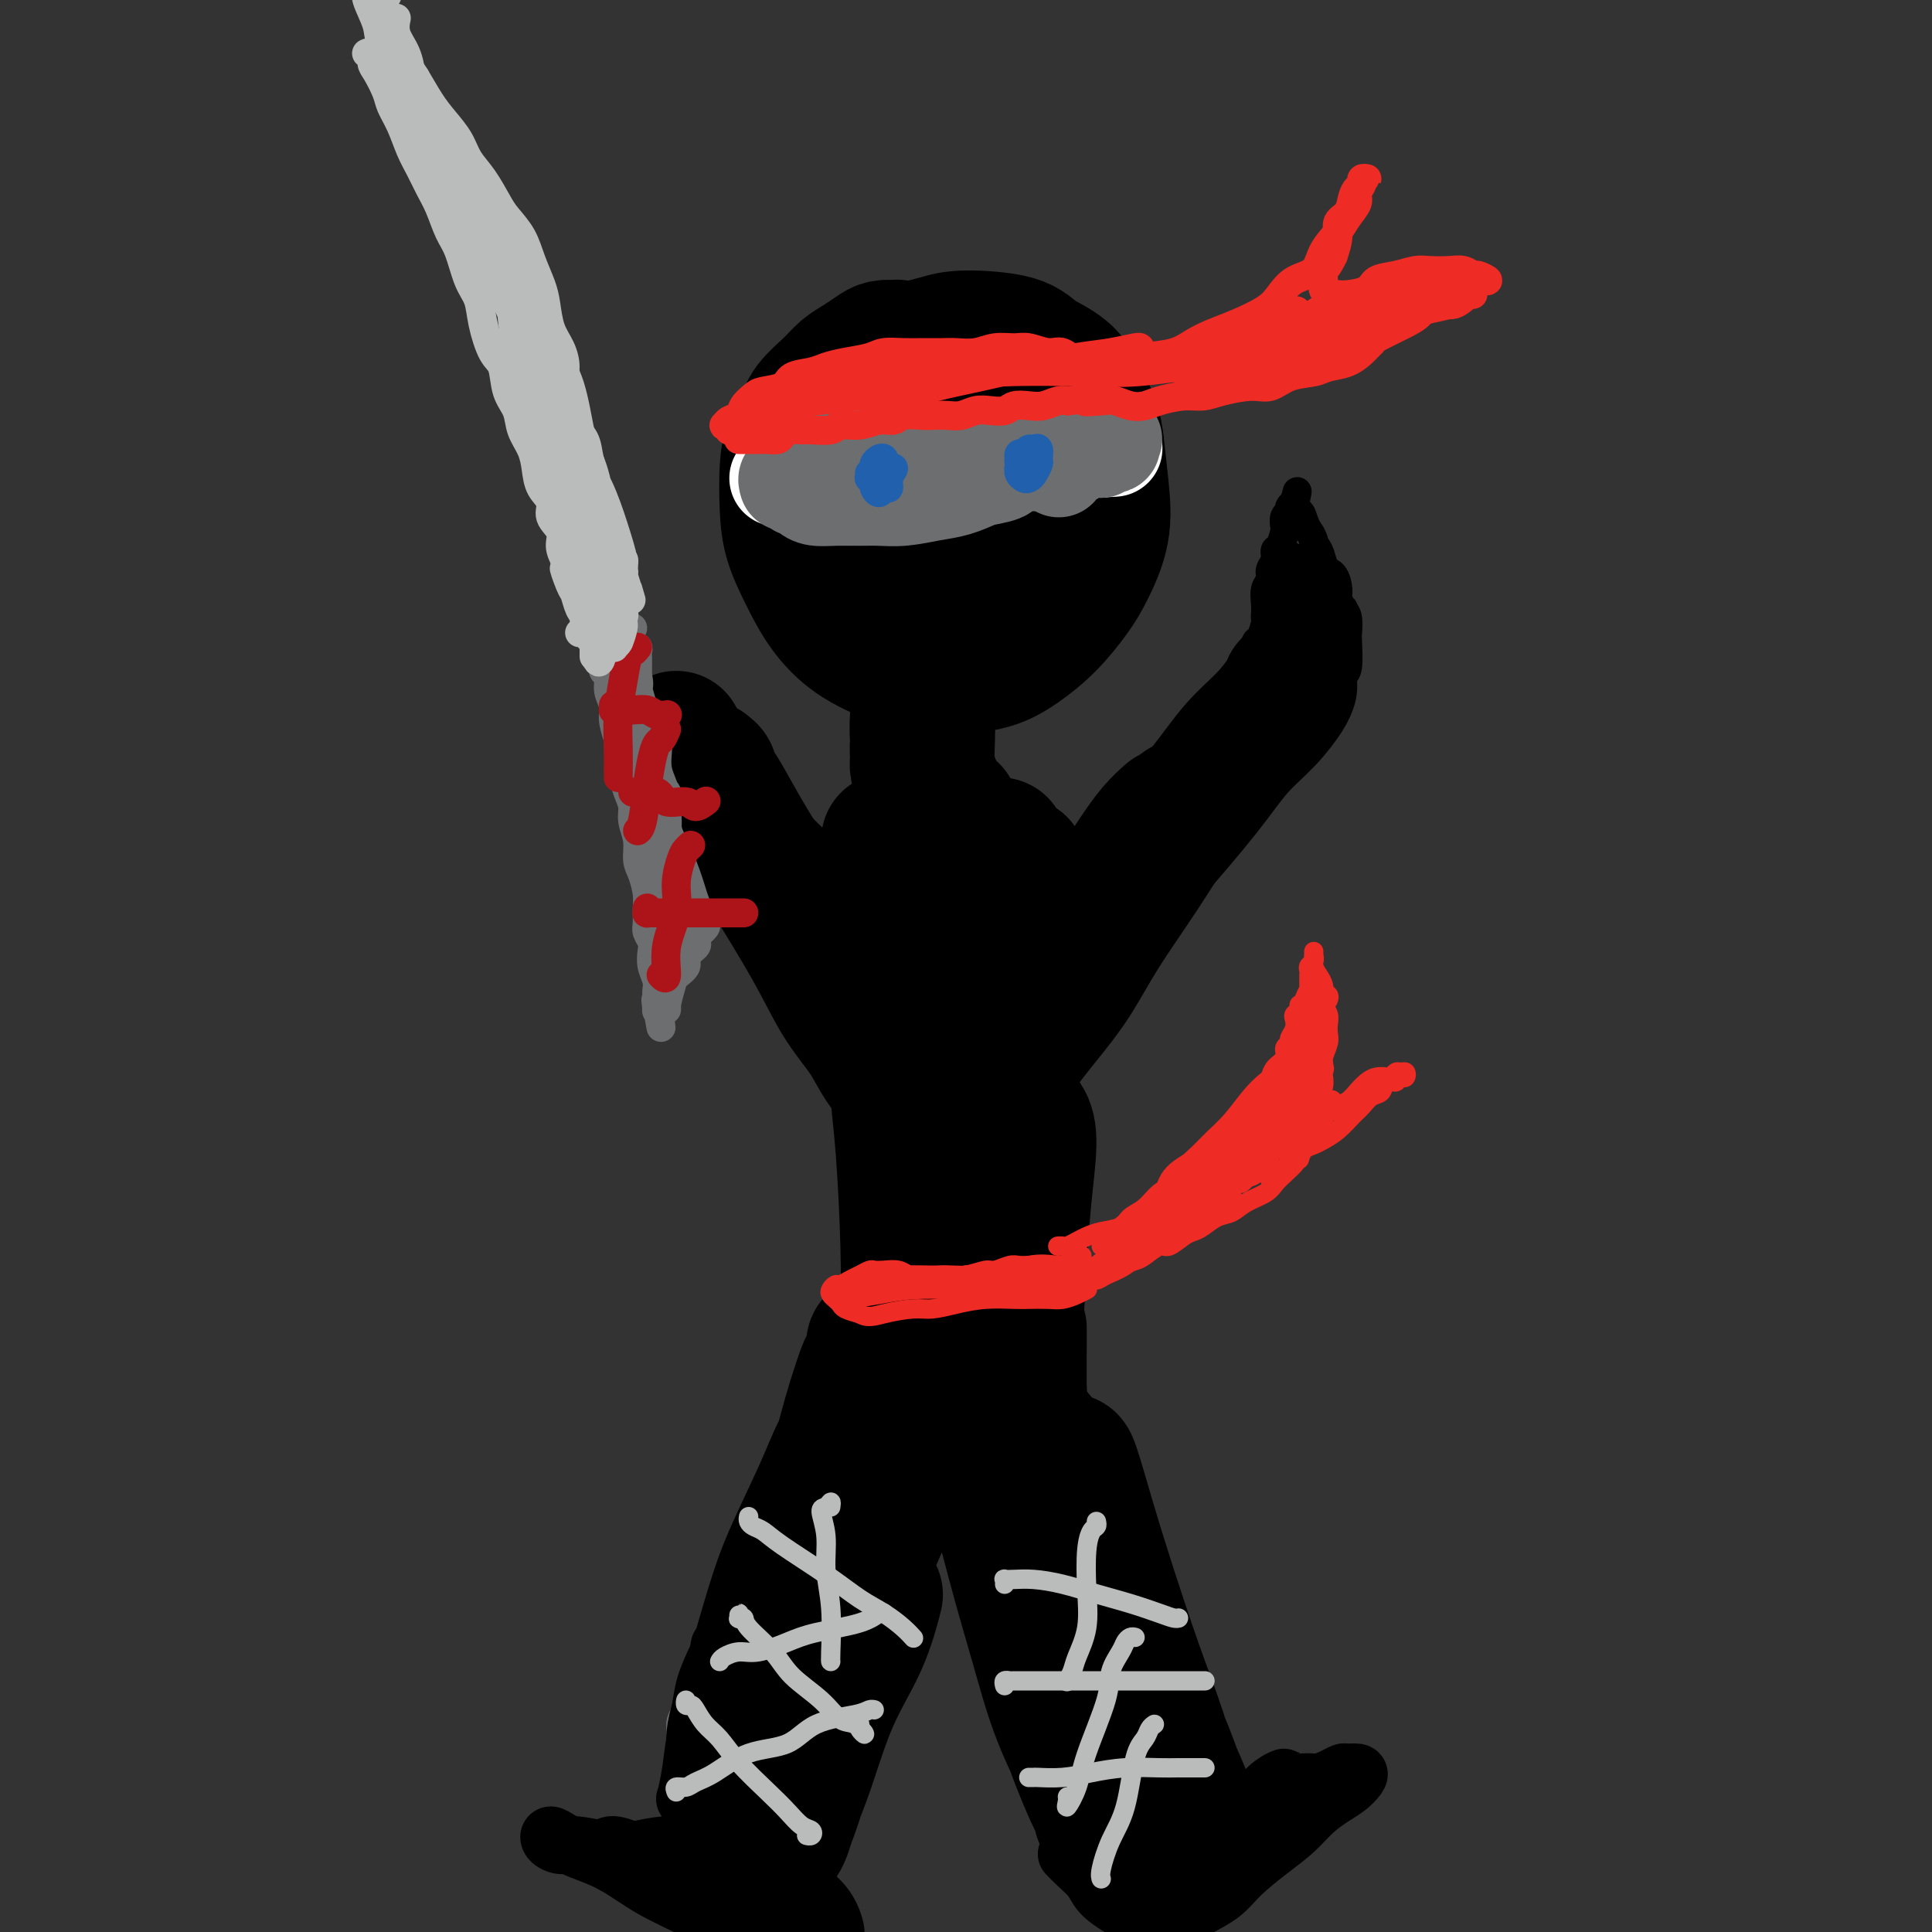 <svg viewBox='0 0 400 400' version='1.1' xmlns='http://www.w3.org/2000/svg' xmlns:xlink='http://www.w3.org/1999/xlink'><rect x="0" y="0" width="400" height="400" fill="#333333" stroke="none"/><g fill='none' stroke='#000000' stroke-width='28' stroke-linecap='round' stroke-linejoin='round'><path d='M188,74c-0.417,-0.415 -0.834,-0.829 -1,-1c-0.166,-0.171 -0.081,-0.098 0,0c0.081,0.098 0.159,0.222 0,0c-0.159,-0.222 -0.556,-0.789 -1,-1c-0.444,-0.211 -0.937,-0.064 -1,0c-0.063,0.064 0.303,0.047 0,0c-0.303,-0.047 -1.276,-0.124 -2,0c-0.724,0.124 -1.199,0.448 -2,1c-0.801,0.552 -1.930,1.333 -3,2c-1.070,0.667 -2.083,1.220 -3,2c-0.917,0.780 -1.738,1.787 -3,3c-1.262,1.213 -2.966,2.633 -4,4c-1.034,1.367 -1.400,2.681 -2,4c-0.600,1.319 -1.434,2.644 -2,4c-0.566,1.356 -0.863,2.745 -1,5c-0.137,2.255 -0.116,5.376 0,8c0.116,2.624 0.325,4.751 1,7c0.675,2.249 1.817,4.620 3,7c1.183,2.380 2.407,4.768 4,7c1.593,2.232 3.555,4.309 6,6c2.445,1.691 5.373,2.995 8,4c2.627,1.005 4.953,1.709 7,2c2.047,0.291 3.815,0.168 6,0c2.185,-0.168 4.786,-0.379 7,-1c2.214,-0.621 4.040,-1.650 6,-3c1.960,-1.350 4.053,-3.022 6,-5c1.947,-1.978 3.748,-4.262 5,-6c1.252,-1.738 1.954,-2.930 3,-5c1.046,-2.070 2.435,-5.019 3,-8c0.565,-2.981 0.304,-5.995 0,-9c-0.304,-3.005 -0.652,-6.003 -1,-9'/><path d='M227,92c-0.451,-3.999 -1.079,-4.995 -2,-7c-0.921,-2.005 -2.137,-5.018 -4,-7c-1.863,-1.982 -4.374,-2.932 -6,-4c-1.626,-1.068 -2.368,-2.254 -5,-3c-2.632,-0.746 -7.155,-1.051 -10,-1c-2.845,0.051 -4.011,0.457 -6,1c-1.989,0.543 -4.799,1.223 -7,2c-2.201,0.777 -3.793,1.653 -6,3c-2.207,1.347 -5.031,3.166 -7,5c-1.969,1.834 -3.085,3.684 -4,6c-0.915,2.316 -1.629,5.099 -2,8c-0.371,2.901 -0.398,5.919 0,9c0.398,3.081 1.222,6.225 3,10c1.778,3.775 4.512,8.180 7,11c2.488,2.820 4.731,4.056 7,5c2.269,0.944 4.564,1.597 7,2c2.436,0.403 5.012,0.557 8,-1c2.988,-1.557 6.389,-4.826 9,-8c2.611,-3.174 4.431,-6.252 6,-9c1.569,-2.748 2.887,-5.164 4,-8c1.113,-2.836 2.020,-6.090 2,-9c-0.020,-2.910 -0.967,-5.475 -2,-8c-1.033,-2.525 -2.153,-5.009 -4,-7c-1.847,-1.991 -4.421,-3.489 -7,-4c-2.579,-0.511 -5.162,-0.033 -8,1c-2.838,1.033 -5.930,2.623 -9,5c-3.070,2.377 -6.118,5.540 -8,9c-1.882,3.460 -2.597,7.216 -3,10c-0.403,2.784 -0.493,4.596 0,7c0.493,2.404 1.569,5.401 3,7c1.431,1.599 3.215,1.799 5,2'/><path d='M188,119c1.898,0.503 4.142,0.762 7,0c2.858,-0.762 6.331,-2.545 9,-5c2.669,-2.455 4.534,-5.584 6,-8c1.466,-2.416 2.533,-4.121 3,-7c0.467,-2.879 0.334,-6.932 0,-10c-0.334,-3.068 -0.868,-5.149 -2,-7c-1.132,-1.851 -2.862,-3.470 -5,-4c-2.138,-0.530 -4.684,0.029 -7,1c-2.316,0.971 -4.400,2.354 -6,4c-1.600,1.646 -2.714,3.555 -4,7c-1.286,3.445 -2.745,8.426 -3,12c-0.255,3.574 0.692,5.743 2,8c1.308,2.257 2.975,4.604 4,6c1.025,1.396 1.407,1.841 4,1c2.593,-0.841 7.397,-2.967 10,-5c2.603,-2.033 3.005,-3.972 4,-6c0.995,-2.028 2.585,-4.144 3,-6c0.415,-1.856 -0.343,-3.450 -1,-5c-0.657,-1.550 -1.212,-3.055 -3,-4c-1.788,-0.945 -4.808,-1.330 -7,-1c-2.192,0.330 -3.555,1.375 -5,3c-1.445,1.625 -2.972,3.832 -4,6c-1.028,2.168 -1.558,4.299 -2,6c-0.442,1.701 -0.797,2.971 0,4c0.797,1.029 2.747,1.815 4,2c1.253,0.185 1.809,-0.231 3,-1c1.191,-0.769 3.015,-1.891 4,-3c0.985,-1.109 1.130,-2.204 1,-3c-0.130,-0.796 -0.535,-1.291 -1,-2c-0.465,-0.709 -0.990,-1.631 -2,-2c-1.010,-0.369 -2.505,-0.184 -4,0'/><path d='M196,100c-1.311,-0.400 -1.089,0.600 -1,1c0.089,0.400 0.044,0.200 0,0'/><path d='M192,131c-0.423,-0.122 -0.845,-0.244 -1,0c-0.155,0.244 -0.041,0.854 0,1c0.041,0.146 0.011,-0.173 0,0c-0.011,0.173 -0.003,0.837 0,1c0.003,0.163 0.002,-0.176 0,0c-0.002,0.176 -0.004,0.867 0,1c0.004,0.133 0.015,-0.291 0,0c-0.015,0.291 -0.057,1.296 0,2c0.057,0.704 0.211,1.107 0,2c-0.211,0.893 -0.789,2.275 -1,3c-0.211,0.725 -0.057,0.793 0,1c0.057,0.207 0.015,0.553 0,1c-0.015,0.447 -0.004,0.996 0,1c0.004,0.004 0.001,-0.537 0,-1c-0.001,-0.463 -0.000,-0.846 0,-1c0.000,-0.154 0.000,-0.077 0,0'/><path d='M192,136c-0.000,-0.297 -0.000,-0.594 0,0c0.000,0.594 0.000,2.078 0,3c-0.000,0.922 -0.001,1.283 0,2c0.001,0.717 0.004,1.792 0,3c-0.004,1.208 -0.015,2.549 0,4c0.015,1.451 0.057,3.010 0,5c-0.057,1.990 -0.211,4.409 0,6c0.211,1.591 0.789,2.352 1,3c0.211,0.648 0.057,1.181 0,2c-0.057,0.819 -0.015,1.924 0,3c0.015,1.076 0.004,2.124 0,3c-0.004,0.876 -0.001,1.578 0,2c0.001,0.422 0.000,0.562 0,1c-0.000,0.438 -0.000,1.175 0,1c0.000,-0.175 0.000,-1.262 0,-2c-0.000,-0.738 -0.000,-1.126 0,-2c0.000,-0.874 0.000,-2.235 0,-3c-0.000,-0.765 -0.000,-0.933 0,-1c0.000,-0.067 0.000,-0.034 0,0'/><path d='M191,148c0.113,-0.854 0.225,-1.707 0,-2c-0.225,-0.293 -0.789,-0.025 -1,0c-0.211,0.025 -0.071,-0.192 0,0c0.071,0.192 0.071,0.794 0,2c-0.071,1.206 -0.215,3.017 0,5c0.215,1.983 0.789,4.137 1,6c0.211,1.863 0.060,3.436 0,5c-0.060,1.564 -0.029,3.121 0,4c0.029,0.879 0.057,1.081 0,1c-0.057,-0.081 -0.197,-0.445 0,-1c0.197,-0.555 0.732,-1.301 1,-2c0.268,-0.699 0.269,-1.350 0,-3c-0.269,-1.650 -0.808,-4.297 -1,-6c-0.192,-1.703 -0.037,-2.460 0,-3c0.037,-0.540 -0.044,-0.863 0,-1c0.044,-0.137 0.212,-0.088 0,0c-0.212,0.088 -0.803,0.216 -1,1c-0.197,0.784 -0.000,2.224 0,3c0.000,0.776 -0.196,0.888 0,2c0.196,1.112 0.783,3.222 1,4c0.217,0.778 0.062,0.222 0,0c-0.062,-0.222 -0.031,-0.111 0,0'/><path d='M140,153c0.027,-0.092 0.055,-0.183 0,0c-0.055,0.183 -0.192,0.641 0,1c0.192,0.359 0.712,0.619 1,1c0.288,0.381 0.346,0.885 1,2c0.654,1.115 1.906,2.843 3,4c1.094,1.157 2.029,1.743 3,3c0.971,1.257 1.978,3.185 3,5c1.022,1.815 2.059,3.518 3,5c0.941,1.482 1.787,2.743 3,4c1.213,1.257 2.791,2.511 4,4c1.209,1.489 2.047,3.212 3,5c0.953,1.788 2.022,3.640 3,5c0.978,1.360 1.865,2.229 3,4c1.135,1.771 2.516,4.445 4,6c1.484,1.555 3.070,1.991 4,3c0.930,1.009 1.205,2.592 2,4c0.795,1.408 2.112,2.641 3,4c0.888,1.359 1.348,2.844 2,4c0.652,1.156 1.495,1.984 2,3c0.505,1.016 0.671,2.221 1,3c0.329,0.779 0.819,1.133 1,1c0.181,-0.133 0.052,-0.752 0,-1c-0.052,-0.248 -0.026,-0.124 0,0'/><path d='M146,159c0.459,0.358 0.919,0.716 1,1c0.081,0.284 -0.216,0.494 0,1c0.216,0.506 0.944,1.309 2,3c1.056,1.691 2.439,4.272 4,7c1.561,2.728 3.299,5.604 6,10c2.701,4.396 6.365,10.313 9,15c2.635,4.687 4.241,8.146 6,11c1.759,2.854 3.673,5.105 5,7c1.327,1.895 2.068,3.436 3,5c0.932,1.564 2.054,3.151 3,4c0.946,0.849 1.716,0.959 2,1c0.284,0.041 0.081,0.012 0,0c-0.081,-0.012 -0.041,-0.006 0,0'/><path d='M184,174c0.265,0.575 0.529,1.149 1,2c0.471,0.851 1.148,1.978 2,5c0.852,3.022 1.878,7.938 3,12c1.122,4.062 2.340,7.269 3,11c0.660,3.731 0.761,7.985 1,11c0.239,3.015 0.615,4.791 1,6c0.385,1.209 0.777,1.852 1,2c0.223,0.148 0.277,-0.197 0,-1c-0.277,-0.803 -0.883,-2.064 -1,-4c-0.117,-1.936 0.256,-4.548 0,-7c-0.256,-2.452 -1.141,-4.744 -2,-9c-0.859,-4.256 -1.691,-10.475 -2,-15c-0.309,-4.525 -0.094,-7.356 0,-10c0.094,-2.644 0.067,-5.102 0,-6c-0.067,-0.898 -0.173,-0.237 0,1c0.173,1.237 0.624,3.049 1,6c0.376,2.951 0.675,7.043 1,11c0.325,3.957 0.676,7.781 1,12c0.324,4.219 0.623,8.832 1,12c0.377,3.168 0.833,4.890 1,6c0.167,1.110 0.045,1.606 0,1c-0.045,-0.606 -0.013,-2.316 0,-3c0.013,-0.684 0.006,-0.342 0,0'/><path d='M197,168c-0.434,-0.151 -0.868,-0.303 -1,0c-0.132,0.303 0.040,1.060 0,2c-0.040,0.940 -0.290,2.061 0,5c0.290,2.939 1.121,7.695 2,12c0.879,4.305 1.804,8.159 2,12c0.196,3.841 -0.339,7.669 0,11c0.339,3.331 1.553,6.166 2,8c0.447,1.834 0.128,2.667 0,3c-0.128,0.333 -0.064,0.167 0,0'/><path d='M208,215c1.261,-2.039 2.523,-4.078 4,-6c1.477,-1.922 3.170,-3.726 5,-6c1.830,-2.274 3.796,-5.020 6,-8c2.204,-2.980 4.644,-6.196 7,-9c2.356,-2.804 4.628,-5.195 8,-9c3.372,-3.805 7.846,-9.023 11,-13c3.154,-3.977 4.989,-6.712 7,-9c2.011,-2.288 4.199,-4.129 6,-6c1.801,-1.871 3.216,-3.773 4,-5c0.784,-1.227 0.938,-1.779 1,-2c0.062,-0.221 0.031,-0.110 0,0'/><path d='M245,167c-0.256,0.318 -0.513,0.637 -2,3c-1.487,2.363 -4.205,6.771 -7,11c-2.795,4.229 -5.666,8.279 -8,12c-2.334,3.721 -4.132,7.113 -6,10c-1.868,2.887 -3.806,5.269 -6,8c-2.194,2.731 -4.643,5.809 -6,8c-1.357,2.191 -1.620,3.493 -2,4c-0.380,0.507 -0.875,0.218 -1,0c-0.125,-0.218 0.120,-0.366 1,-2c0.880,-1.634 2.394,-4.752 3,-6c0.606,-1.248 0.303,-0.624 0,0'/><path d='M222,196c0.912,-0.943 1.825,-1.885 4,-5c2.175,-3.115 5.614,-8.402 8,-12c2.386,-3.598 3.719,-5.507 5,-7c1.281,-1.493 2.509,-2.569 3,-3c0.491,-0.431 0.246,-0.215 0,0'/><path d='M230,189c-0.038,0.301 -0.077,0.603 -2,3c-1.923,2.397 -5.731,6.891 -9,11c-3.269,4.109 -6.000,7.833 -8,10c-2.000,2.167 -3.269,2.776 -4,3c-0.731,0.224 -0.923,0.064 -1,0c-0.077,-0.064 -0.038,-0.032 0,0'/><path d='M206,175c0.469,-0.066 0.939,-0.132 1,0c0.061,0.132 -0.286,0.463 0,1c0.286,0.537 1.205,1.281 2,3c0.795,1.719 1.467,4.415 2,7c0.533,2.585 0.927,5.060 1,7c0.073,1.940 -0.176,3.345 0,5c0.176,1.655 0.778,3.561 1,4c0.222,0.439 0.063,-0.589 0,-1c-0.063,-0.411 -0.032,-0.206 0,0'/><path d='M211,181c0.008,-1.044 0.016,-2.088 0,-2c-0.016,0.088 -0.057,1.306 0,2c0.057,0.694 0.211,0.862 0,2c-0.211,1.138 -0.789,3.247 -1,5c-0.211,1.753 -0.057,3.150 0,5c0.057,1.850 0.015,4.152 0,5c-0.015,0.848 -0.004,0.242 0,0c0.004,-0.242 0.002,-0.121 0,0'/><path d='M191,214c-0.006,-0.026 -0.012,-0.052 0,-1c0.012,-0.948 0.042,-2.817 0,-3c-0.042,-0.183 -0.155,1.320 0,3c0.155,1.680 0.577,3.538 1,6c0.423,2.462 0.845,5.530 1,9c0.155,3.470 0.042,7.344 0,11c-0.042,3.656 -0.012,7.094 0,12c0.012,4.906 0.007,11.281 0,16c-0.007,4.719 -0.016,7.783 0,11c0.016,3.217 0.057,6.589 0,9c-0.057,2.411 -0.211,3.863 0,5c0.211,1.137 0.788,1.960 1,2c0.212,0.040 0.061,-0.703 0,-1c-0.061,-0.297 -0.030,-0.149 0,0'/><path d='M190,255c-0.188,-4.965 -0.376,-9.930 -1,-14c-0.624,-4.070 -1.685,-7.246 -2,-11c-0.315,-3.754 0.114,-8.085 0,-10c-0.114,-1.915 -0.773,-1.414 -1,-1c-0.227,0.414 -0.022,0.740 0,2c0.022,1.260 -0.138,3.455 0,6c0.138,2.545 0.574,5.440 1,11c0.426,5.560 0.842,13.784 1,20c0.158,6.216 0.057,10.423 0,15c-0.057,4.577 -0.068,9.525 0,13c0.068,3.475 0.217,5.475 0,8c-0.217,2.525 -0.801,5.573 -1,6c-0.199,0.427 -0.013,-1.766 0,-4c0.013,-2.234 -0.148,-4.509 0,-9c0.148,-4.491 0.604,-11.196 1,-17c0.396,-5.804 0.733,-10.705 1,-15c0.267,-4.295 0.464,-7.985 1,-12c0.536,-4.015 1.412,-8.356 2,-11c0.588,-2.644 0.889,-3.590 1,-4c0.111,-0.410 0.032,-0.284 0,0c-0.032,0.284 -0.016,0.728 0,3c0.016,2.272 0.032,6.374 0,11c-0.032,4.626 -0.111,9.776 0,15c0.111,5.224 0.412,10.520 1,17c0.588,6.480 1.464,14.142 2,19c0.536,4.858 0.731,6.910 1,9c0.269,2.090 0.611,4.216 1,5c0.389,0.784 0.825,0.224 1,0c0.175,-0.224 0.087,-0.112 0,0'/><path d='M202,251c0.439,-2.599 0.879,-5.197 2,-8c1.121,-2.803 2.924,-5.809 4,-8c1.076,-2.191 1.424,-3.566 2,-4c0.576,-0.434 1.380,0.074 2,1c0.620,0.926 1.055,2.271 1,5c-0.055,2.729 -0.599,6.844 -1,11c-0.401,4.156 -0.657,8.354 -1,14c-0.343,5.646 -0.771,12.739 -1,17c-0.229,4.261 -0.257,5.688 0,7c0.257,1.312 0.801,2.509 1,3c0.199,0.491 0.053,0.276 0,-2c-0.053,-2.276 -0.014,-6.613 0,-9c0.014,-2.387 0.004,-2.825 0,-3c-0.004,-0.175 -0.002,-0.088 0,0'/><path d='M212,247c0.009,-1.994 0.017,-3.989 0,-6c-0.017,-2.011 -0.060,-4.040 0,-5c0.060,-0.960 0.223,-0.852 0,1c-0.223,1.852 -0.830,5.446 -1,9c-0.170,3.554 0.099,7.066 0,11c-0.099,3.934 -0.565,8.290 -1,12c-0.435,3.710 -0.839,6.774 -1,8c-0.161,1.226 -0.081,0.613 0,0'/><path d='M182,278c-0.416,-0.098 -0.832,-0.195 -1,0c-0.168,0.195 -0.090,0.683 0,1c0.090,0.317 0.190,0.464 0,1c-0.190,0.536 -0.672,1.462 -1,2c-0.328,0.538 -0.504,0.688 -1,2c-0.496,1.312 -1.313,3.785 -2,6c-0.687,2.215 -1.244,4.171 -2,7c-0.756,2.829 -1.711,6.531 -3,11c-1.289,4.469 -2.911,9.704 -4,14c-1.089,4.296 -1.644,7.654 -3,13c-1.356,5.346 -3.513,12.679 -5,17c-1.487,4.321 -2.305,5.628 -3,7c-0.695,1.372 -1.268,2.808 -2,4c-0.732,1.192 -1.623,2.139 -2,2c-0.377,-0.139 -0.238,-1.363 0,-3c0.238,-1.637 0.577,-3.688 1,-6c0.423,-2.312 0.930,-4.885 2,-9c1.070,-4.115 2.703,-9.772 4,-14c1.297,-4.228 2.259,-7.027 4,-11c1.741,-3.973 4.260,-9.119 6,-13c1.740,-3.881 2.701,-6.497 4,-9c1.299,-2.503 2.938,-4.894 4,-7c1.062,-2.106 1.549,-3.927 2,-5c0.451,-1.073 0.867,-1.399 1,-1c0.133,0.399 -0.017,1.524 -1,3c-0.983,1.476 -2.798,3.302 -4,6c-1.202,2.698 -1.791,6.267 -3,10c-1.209,3.733 -3.037,7.630 -5,14c-1.963,6.370 -4.062,15.213 -6,22c-1.938,6.787 -3.714,11.520 -5,16c-1.286,4.480 -2.082,8.709 -3,12c-0.918,3.291 -1.959,5.646 -3,8'/><path d='M151,378c-4.607,14.452 -1.625,5.583 0,1c1.625,-4.583 1.893,-4.881 2,-5c0.107,-0.119 0.054,-0.060 0,0'/><path d='M172,316c1.578,-2.622 3.156,-5.244 4,-7c0.844,-1.756 0.956,-2.644 1,-3c0.044,-0.356 0.022,-0.178 0,0'/><path d='M182,304c-0.176,0.236 -0.352,0.471 -1,2c-0.648,1.529 -1.767,4.350 -3,8c-1.233,3.650 -2.581,8.129 -4,13c-1.419,4.871 -2.908,10.134 -5,17c-2.092,6.866 -4.786,15.334 -7,21c-2.214,5.666 -3.947,8.530 -5,11c-1.053,2.470 -1.424,4.548 -2,6c-0.576,1.452 -1.356,2.279 -1,1c0.356,-1.279 1.848,-4.663 3,-8c1.152,-3.337 1.962,-6.626 3,-10c1.038,-3.374 2.302,-6.831 4,-12c1.698,-5.169 3.829,-12.049 6,-17c2.171,-4.951 4.382,-7.972 6,-11c1.618,-3.028 2.642,-6.063 4,-9c1.358,-2.937 3.049,-5.776 4,-7c0.951,-1.224 1.161,-0.834 1,0c-0.161,0.834 -0.693,2.113 -2,5c-1.307,2.887 -3.389,7.381 -5,12c-1.611,4.619 -2.751,9.364 -4,14c-1.249,4.636 -2.605,9.162 -4,14c-1.395,4.838 -2.827,9.986 -4,14c-1.173,4.014 -2.086,6.893 -3,9c-0.914,2.107 -1.829,3.443 -2,4c-0.171,0.557 0.401,0.334 1,-1c0.599,-1.334 1.226,-3.781 2,-6c0.774,-2.219 1.696,-4.211 3,-8c1.304,-3.789 2.989,-9.377 5,-14c2.011,-4.623 4.349,-8.283 6,-12c1.651,-3.717 2.615,-7.491 3,-9c0.385,-1.509 0.193,-0.755 0,0'/><path d='M204,300c0.021,-0.023 0.042,-0.045 0,0c-0.042,0.045 -0.146,0.159 0,1c0.146,0.841 0.544,2.411 1,4c0.456,1.589 0.972,3.198 2,7c1.028,3.802 2.569,9.797 4,15c1.431,5.203 2.751,9.613 4,14c1.249,4.387 2.425,8.749 4,13c1.575,4.251 3.547,8.390 5,11c1.453,2.610 2.386,3.690 3,5c0.614,1.310 0.908,2.851 1,4c0.092,1.149 -0.018,1.906 0,2c0.018,0.094 0.166,-0.475 0,-1c-0.166,-0.525 -0.644,-1.006 -2,-4c-1.356,-2.994 -3.589,-8.499 -5,-13c-1.411,-4.501 -1.999,-7.997 -3,-12c-1.001,-4.003 -2.413,-8.514 -4,-15c-1.587,-6.486 -3.348,-14.945 -4,-20c-0.652,-5.055 -0.196,-6.704 0,-8c0.196,-1.296 0.130,-2.240 0,-2c-0.130,0.240 -0.325,1.664 0,4c0.325,2.336 1.171,5.584 3,11c1.829,5.416 4.640,12.999 7,19c2.360,6.001 4.268,10.421 6,15c1.732,4.579 3.289,9.317 5,13c1.711,3.683 3.577,6.312 5,9c1.423,2.688 2.402,5.437 3,7c0.598,1.563 0.815,1.941 1,2c0.185,0.059 0.338,-0.201 0,-1c-0.338,-0.799 -1.168,-2.138 -2,-4c-0.832,-1.862 -1.666,-4.246 -3,-8c-1.334,-3.754 -3.167,-8.877 -5,-14'/><path d='M230,354c-2.600,-8.346 -4.599,-16.710 -6,-23c-1.401,-6.290 -2.202,-10.506 -3,-14c-0.798,-3.494 -1.592,-6.266 -2,-8c-0.408,-1.734 -0.431,-2.431 0,-2c0.431,0.431 1.317,1.989 2,4c0.683,2.011 1.162,4.473 2,8c0.838,3.527 2.035,8.118 4,13c1.965,4.882 4.700,10.054 7,15c2.300,4.946 4.167,9.664 6,14c1.833,4.336 3.632,8.288 5,11c1.368,2.712 2.304,4.185 3,5c0.696,0.815 1.153,0.974 1,1c-0.153,0.026 -0.914,-0.080 -2,-2c-1.086,-1.920 -2.496,-5.654 -4,-9c-1.504,-3.346 -3.100,-6.302 -5,-10c-1.900,-3.698 -4.103,-8.136 -6,-13c-1.897,-4.864 -3.488,-10.155 -5,-15c-1.512,-4.845 -2.947,-9.245 -4,-13c-1.053,-3.755 -1.726,-6.864 -2,-9c-0.274,-2.136 -0.150,-3.298 0,-4c0.150,-0.702 0.326,-0.944 1,1c0.674,1.944 1.847,6.074 3,10c1.153,3.926 2.288,7.647 4,13c1.712,5.353 4.001,12.339 6,18c1.999,5.661 3.708,9.999 5,14c1.292,4.001 2.168,7.665 3,10c0.832,2.335 1.621,3.341 2,4c0.379,0.659 0.349,0.970 0,0c-0.349,-0.970 -1.017,-3.223 -2,-6c-0.983,-2.777 -2.281,-6.079 -4,-10c-1.719,-3.921 -3.860,-8.460 -6,-13'/><path d='M233,344c-3.782,-8.833 -7.238,-16.416 -10,-23c-2.762,-6.584 -4.831,-12.170 -6,-16c-1.169,-3.830 -1.437,-5.903 -2,-7c-0.563,-1.097 -1.421,-1.218 -2,-1c-0.579,0.218 -0.880,0.777 -1,1c-0.120,0.223 -0.060,0.112 0,0'/></g>
<g fill='none' stroke='#6D6E70' stroke-width='12' stroke-linecap='round' stroke-linejoin='round'><path d='M144,359c0.021,-0.311 0.043,-0.622 0,-1c-0.043,-0.378 -0.149,-0.822 0,-1c0.149,-0.178 0.555,-0.091 1,0c0.445,0.091 0.930,0.184 1,0c0.070,-0.184 -0.277,-0.645 0,-1c0.277,-0.355 1.176,-0.603 2,-1c0.824,-0.397 1.572,-0.944 2,-1c0.428,-0.056 0.535,0.377 1,0c0.465,-0.377 1.290,-1.564 2,-2c0.710,-0.436 1.307,-0.121 2,0c0.693,0.121 1.481,0.046 2,0c0.519,-0.046 0.769,-0.065 1,0c0.231,0.065 0.443,0.215 1,0c0.557,-0.215 1.459,-0.793 2,-1c0.541,-0.207 0.721,-0.042 1,0c0.279,0.042 0.656,-0.040 1,0c0.344,0.040 0.655,0.203 1,0c0.345,-0.203 0.725,-0.771 1,-1c0.275,-0.229 0.445,-0.118 1,0c0.555,0.118 1.496,0.243 2,0c0.504,-0.243 0.572,-0.852 1,-1c0.428,-0.148 1.218,0.167 2,0c0.782,-0.167 1.558,-0.815 2,-1c0.442,-0.185 0.552,0.095 1,0c0.448,-0.095 1.236,-0.564 2,-1c0.764,-0.436 1.504,-0.839 2,-1c0.496,-0.161 0.748,-0.081 1,0'/><path d='M179,346c4.333,-1.000 2.167,-0.500 0,0'/></g>
<g fill='none' stroke='#000000' stroke-width='12' stroke-linecap='round' stroke-linejoin='round'><path d='M151,341c-0.309,0.005 -0.618,0.010 -1,0c-0.382,-0.010 -0.838,-0.034 -1,0c-0.162,0.034 -0.028,0.127 0,0c0.028,-0.127 -0.048,-0.475 0,0c0.048,0.475 0.219,1.774 0,3c-0.219,1.226 -0.829,2.379 -1,4c-0.171,1.621 0.098,3.711 0,6c-0.098,2.289 -0.563,4.777 -1,7c-0.437,2.223 -0.846,4.182 -1,6c-0.154,1.818 -0.052,3.494 0,4c0.052,0.506 0.056,-0.159 0,-1c-0.056,-0.841 -0.170,-1.857 0,-3c0.170,-1.143 0.624,-2.414 1,-4c0.376,-1.586 0.675,-3.487 1,-6c0.325,-2.513 0.677,-5.639 1,-8c0.323,-2.361 0.617,-3.956 1,-5c0.383,-1.044 0.853,-1.535 1,-2c0.147,-0.465 -0.030,-0.903 0,-1c0.030,-0.097 0.268,0.145 0,1c-0.268,0.855 -1.042,2.321 -2,4c-0.958,1.679 -2.100,3.572 -3,6c-0.900,2.428 -1.558,5.392 -2,8c-0.442,2.608 -0.667,4.859 -1,7c-0.333,2.141 -0.774,4.173 -1,5c-0.226,0.827 -0.236,0.448 0,0c0.236,-0.448 0.717,-0.967 1,-2c0.283,-1.033 0.366,-2.581 1,-5c0.634,-2.419 1.817,-5.710 3,-9'/><path d='M147,356c0.939,-3.558 0.785,-4.452 1,-6c0.215,-1.548 0.797,-3.749 1,-5c0.203,-1.251 0.027,-1.553 0,-2c-0.027,-0.447 0.094,-1.039 0,-1c-0.094,0.039 -0.403,0.709 -1,2c-0.597,1.291 -1.481,3.204 -2,5c-0.519,1.796 -0.672,3.474 -1,5c-0.328,1.526 -0.832,2.898 -1,5c-0.168,2.102 -0.001,4.933 0,6c0.001,1.067 -0.164,0.369 0,0c0.164,-0.369 0.655,-0.408 1,-1c0.345,-0.592 0.542,-1.736 1,-3c0.458,-1.264 1.178,-2.648 2,-4c0.822,-1.352 1.747,-2.673 3,-5c1.253,-2.327 2.835,-5.659 4,-8c1.165,-2.341 1.914,-3.692 3,-5c1.086,-1.308 2.510,-2.574 3,-3c0.490,-0.426 0.047,-0.014 0,1c-0.047,1.014 0.303,2.629 0,5c-0.303,2.371 -1.260,5.499 -2,8c-0.740,2.501 -1.265,4.375 -2,7c-0.735,2.625 -1.680,6.002 -2,8c-0.320,1.998 -0.014,2.619 0,3c0.014,0.381 -0.265,0.522 0,-1c0.265,-1.522 1.072,-4.709 2,-7c0.928,-2.291 1.975,-3.688 3,-6c1.025,-2.312 2.026,-5.539 3,-8c0.974,-2.461 1.921,-4.154 3,-6c1.079,-1.846 2.291,-3.843 3,-5c0.709,-1.157 0.917,-1.473 1,-1c0.083,0.473 0.042,1.737 0,3'/><path d='M170,337c2.248,-3.946 0.367,1.689 -1,5c-1.367,3.311 -2.221,4.296 -3,7c-0.779,2.704 -1.481,7.125 -2,10c-0.519,2.875 -0.853,4.203 -1,5c-0.147,0.797 -0.108,1.062 0,1c0.108,-0.062 0.283,-0.450 1,-2c0.717,-1.550 1.975,-4.262 3,-7c1.025,-2.738 1.816,-5.500 3,-8c1.184,-2.500 2.760,-4.736 4,-7c1.240,-2.264 2.145,-4.556 3,-6c0.855,-1.444 1.659,-2.040 2,-2c0.341,0.040 0.217,0.714 0,2c-0.217,1.286 -0.528,3.183 -1,5c-0.472,1.817 -1.105,3.555 -2,6c-0.895,2.445 -2.051,5.596 -3,8c-0.949,2.404 -1.690,4.062 -2,5c-0.310,0.938 -0.188,1.157 0,1c0.188,-0.157 0.441,-0.690 1,-2c0.559,-1.310 1.422,-3.398 2,-5c0.578,-1.602 0.869,-2.720 2,-5c1.131,-2.280 3.100,-5.724 4,-8c0.900,-2.276 0.731,-3.384 1,-4c0.269,-0.616 0.977,-0.742 1,-1c0.023,-0.258 -0.639,-0.650 -1,0c-0.361,0.650 -0.419,2.342 -1,4c-0.581,1.658 -1.683,3.281 -2,5c-0.317,1.719 0.153,3.535 0,5c-0.153,1.465 -0.928,2.578 -1,3c-0.072,0.422 0.557,0.152 1,0c0.443,-0.152 0.698,-0.186 1,-1c0.302,-0.814 0.651,-2.407 1,-4'/><path d='M180,347c0.813,-1.468 1.344,-2.637 2,-4c0.656,-1.363 1.436,-2.921 2,-4c0.564,-1.079 0.913,-1.679 1,-2c0.087,-0.321 -0.089,-0.363 0,0c0.089,0.363 0.444,1.131 0,2c-0.444,0.869 -1.688,1.841 -2,3c-0.312,1.159 0.308,2.507 0,4c-0.308,1.493 -1.545,3.133 -2,4c-0.455,0.867 -0.130,0.962 0,1c0.130,0.038 0.065,0.019 0,0'/><path d='M221,384c0.039,0.041 0.078,0.083 0,0c-0.078,-0.083 -0.272,-0.289 0,0c0.272,0.289 1.009,1.075 2,2c0.991,0.925 2.235,1.989 3,3c0.765,1.011 1.051,1.967 2,3c0.949,1.033 2.563,2.142 4,3c1.437,0.858 2.699,1.465 4,2c1.301,0.535 2.642,0.998 4,1c1.358,0.002 2.732,-0.456 4,-1c1.268,-0.544 2.429,-1.173 4,-2c1.571,-0.827 3.553,-1.852 5,-3c1.447,-1.148 2.358,-2.419 4,-4c1.642,-1.581 4.015,-3.473 6,-5c1.985,-1.527 3.583,-2.689 5,-4c1.417,-1.311 2.655,-2.772 4,-4c1.345,-1.228 2.798,-2.224 4,-3c1.202,-0.776 2.152,-1.333 3,-2c0.848,-0.667 1.595,-1.444 2,-2c0.405,-0.556 0.467,-0.891 0,-1c-0.467,-0.109 -1.464,0.009 -2,0c-0.536,-0.009 -0.610,-0.144 -1,0c-0.390,0.144 -1.094,0.567 -2,1c-0.906,0.433 -2.013,0.876 -3,1c-0.987,0.124 -1.853,-0.069 -3,0c-1.147,0.069 -2.576,0.402 -4,1c-1.424,0.598 -2.843,1.461 -4,2c-1.157,0.539 -2.052,0.753 -4,2c-1.948,1.247 -4.947,3.528 -7,5c-2.053,1.472 -3.158,2.135 -4,3c-0.842,0.865 -1.421,1.933 -2,3'/><path d='M245,385c-3.609,2.617 -2.131,1.659 -1,1c1.131,-0.659 1.916,-1.020 3,-2c1.084,-0.980 2.467,-2.578 4,-4c1.533,-1.422 3.215,-2.666 5,-4c1.785,-1.334 3.674,-2.757 5,-4c1.326,-1.243 2.088,-2.306 3,-3c0.912,-0.694 1.973,-1.017 2,-1c0.027,0.017 -0.981,0.376 -2,1c-1.019,0.624 -2.049,1.512 -3,3c-0.951,1.488 -1.822,3.574 -4,6c-2.178,2.426 -5.663,5.192 -8,7c-2.337,1.808 -3.525,2.660 -4,3c-0.475,0.340 -0.238,0.170 0,0'/><path d='M155,390c-0.449,0.545 -0.898,1.090 -1,1c-0.102,-0.090 0.141,-0.816 0,-1c-0.141,-0.184 -0.668,0.172 -1,0c-0.332,-0.172 -0.468,-0.872 -1,-1c-0.532,-0.128 -1.459,0.317 -2,0c-0.541,-0.317 -0.694,-1.394 -2,-2c-1.306,-0.606 -3.764,-0.741 -6,-1c-2.236,-0.259 -4.251,-0.643 -6,-1c-1.749,-0.357 -3.232,-0.687 -5,-1c-1.768,-0.313 -3.820,-0.610 -6,-1c-2.180,-0.390 -4.488,-0.873 -6,-1c-1.512,-0.127 -2.228,0.101 -3,0c-0.772,-0.101 -1.602,-0.531 -2,-1c-0.398,-0.469 -0.365,-0.976 0,-1c0.365,-0.024 1.062,0.435 2,1c0.938,0.565 2.116,1.236 4,2c1.884,0.764 4.474,1.622 7,3c2.526,1.378 4.987,3.274 8,5c3.013,1.726 6.579,3.280 10,5c3.421,1.720 6.697,3.606 10,5c3.303,1.394 6.632,2.295 9,3c2.368,0.705 3.776,1.214 5,1c1.224,-0.214 2.266,-1.152 3,-2c0.734,-0.848 1.161,-1.606 1,-3c-0.161,-1.394 -0.909,-3.425 -2,-5c-1.091,-1.575 -2.524,-2.696 -4,-4c-1.476,-1.304 -2.995,-2.791 -5,-4c-2.005,-1.209 -4.496,-2.138 -7,-3c-2.504,-0.862 -5.020,-1.655 -8,-2c-2.980,-0.345 -6.423,-0.241 -9,0c-2.577,0.241 -4.289,0.621 -6,1'/><path d='M132,383c-2.472,0.298 -1.154,0.542 -1,1c0.154,0.458 -0.858,1.130 0,2c0.858,0.870 3.585,1.939 6,3c2.415,1.061 4.517,2.114 7,3c2.483,0.886 5.348,1.605 8,2c2.652,0.395 5.090,0.466 7,1c1.910,0.534 3.290,1.533 4,2c0.710,0.467 0.750,0.403 0,0c-0.750,-0.403 -2.291,-1.146 -4,-2c-1.709,-0.854 -3.586,-1.819 -6,-3c-2.414,-1.181 -5.366,-2.577 -9,-4c-3.634,-1.423 -7.950,-2.872 -11,-4c-3.050,-1.128 -4.833,-1.935 -6,-2c-1.167,-0.065 -1.720,0.613 -2,1c-0.280,0.387 -0.289,0.483 0,1c0.289,0.517 0.876,1.455 2,2c1.124,0.545 2.785,0.696 5,1c2.215,0.304 4.986,0.762 8,1c3.014,0.238 6.273,0.256 8,0c1.727,-0.256 1.922,-0.788 2,-1c0.078,-0.212 0.039,-0.106 0,0'/></g>
<g fill='none' stroke='#BABBBB' stroke-width='4' stroke-linecap='round' stroke-linejoin='round'><path d='M142,353c0.025,-0.539 0.050,-1.077 0,-1c-0.050,0.077 -0.177,0.771 0,1c0.177,0.229 0.656,-0.006 1,0c0.344,0.006 0.553,0.252 1,1c0.447,0.748 1.134,1.999 2,3c0.866,1.001 1.912,1.753 3,3c1.088,1.247 2.218,2.988 4,5c1.782,2.012 4.216,4.294 6,6c1.784,1.706 2.919,2.835 4,4c1.081,1.165 2.107,2.365 3,3c0.893,0.635 1.652,0.706 2,1c0.348,0.294 0.286,0.810 0,1c-0.286,0.190 -0.796,0.054 -1,0c-0.204,-0.054 -0.102,-0.027 0,0'/><path d='M140,371c-0.187,-0.445 -0.374,-0.890 0,-1c0.374,-0.110 1.310,0.114 2,0c0.690,-0.114 1.135,-0.566 2,-1c0.865,-0.434 2.150,-0.851 4,-2c1.850,-1.149 4.264,-3.030 7,-4c2.736,-0.970 5.795,-1.031 8,-2c2.205,-0.969 3.558,-2.848 6,-4c2.442,-1.152 5.974,-1.577 8,-2c2.026,-0.423 2.545,-0.845 3,-1c0.455,-0.155 0.844,-0.044 1,0c0.156,0.044 0.078,0.022 0,0'/><path d='M153,335c0.002,0.143 0.005,0.286 0,0c-0.005,-0.286 -0.016,-1.001 0,-1c0.016,0.001 0.059,0.719 0,1c-0.059,0.281 -0.220,0.125 0,0c0.220,-0.125 0.821,-0.218 1,0c0.179,0.218 -0.062,0.749 1,2c1.062,1.251 3.428,3.223 5,5c1.572,1.777 2.349,3.360 4,5c1.651,1.640 4.176,3.337 6,5c1.824,1.663 2.948,3.293 4,4c1.052,0.707 2.033,0.490 3,1c0.967,0.510 1.919,1.745 2,2c0.081,0.255 -0.709,-0.470 -1,-1c-0.291,-0.530 -0.083,-0.866 0,-1c0.083,-0.134 0.042,-0.067 0,0'/><path d='M149,344c0.164,-0.297 0.328,-0.593 1,-1c0.672,-0.407 1.853,-0.924 3,-1c1.147,-0.076 2.261,0.287 4,0c1.739,-0.287 4.102,-1.226 6,-2c1.898,-0.774 3.332,-1.384 6,-2c2.668,-0.616 6.571,-1.237 9,-2c2.429,-0.763 3.385,-1.667 4,-2c0.615,-0.333 0.890,-0.095 1,0c0.110,0.095 0.055,0.048 0,0'/><path d='M155,314c-0.069,0.326 -0.138,0.652 0,1c0.138,0.348 0.482,0.719 1,1c0.518,0.281 1.208,0.473 2,1c0.792,0.527 1.686,1.390 4,3c2.314,1.610 6.049,3.966 9,6c2.951,2.034 5.117,3.747 7,5c1.883,1.253 3.484,2.047 5,3c1.516,0.953 2.947,2.064 4,3c1.053,0.936 1.730,1.696 2,2c0.270,0.304 0.135,0.152 0,0'/><path d='M172,312c0.074,-0.534 0.148,-1.069 0,-1c-0.148,0.069 -0.519,0.740 -1,1c-0.481,0.260 -1.071,0.108 -1,1c0.071,0.892 0.804,2.827 1,5c0.196,2.173 -0.144,4.582 0,7c0.144,2.418 0.770,4.844 1,8c0.230,3.156 0.062,7.042 0,9c-0.062,1.958 -0.018,1.988 0,2c0.018,0.012 0.009,0.006 0,0'/><path d='M208,328c0.038,-0.421 0.076,-0.843 0,-1c-0.076,-0.157 -0.266,-0.050 0,0c0.266,0.050 0.989,0.044 2,0c1.011,-0.044 2.311,-0.124 4,0c1.689,0.124 3.765,0.454 6,1c2.235,0.546 4.627,1.309 7,2c2.373,0.691 4.727,1.309 7,2c2.273,0.691 4.465,1.453 6,2c1.535,0.547 2.413,0.878 3,1c0.587,0.122 0.882,0.035 1,0c0.118,-0.035 0.059,-0.017 0,0'/><path d='M227,315c0.084,0.380 0.168,0.760 0,1c-0.168,0.240 -0.588,0.340 -1,1c-0.412,0.660 -0.817,1.881 -1,4c-0.183,2.119 -0.144,5.135 0,8c0.144,2.865 0.392,5.577 0,8c-0.392,2.423 -1.425,4.557 -2,6c-0.575,1.443 -0.693,2.196 -1,3c-0.307,0.804 -0.802,1.658 -1,2c-0.198,0.342 -0.099,0.171 0,0'/><path d='M208,349c-0.108,-0.423 -0.216,-0.845 0,-1c0.216,-0.155 0.755,-0.041 1,0c0.245,0.041 0.195,0.011 1,0c0.805,-0.011 2.464,-0.003 4,0c1.536,0.003 2.948,0.001 6,0c3.052,-0.001 7.743,-0.000 11,0c3.257,0.000 5.079,0.000 7,0c1.921,-0.000 3.940,-0.000 6,0c2.060,0.000 4.160,0.000 5,0c0.840,-0.000 0.420,-0.000 0,0'/><path d='M235,339c-0.324,-0.078 -0.647,-0.155 -1,0c-0.353,0.155 -0.735,0.543 -1,1c-0.265,0.457 -0.412,0.985 -1,2c-0.588,1.015 -1.615,2.519 -2,4c-0.385,1.481 -0.128,2.940 -1,6c-0.872,3.060 -2.875,7.720 -4,11c-1.125,3.280 -1.373,5.180 -2,7c-0.627,1.820 -1.632,3.560 -2,4c-0.368,0.440 -0.099,-0.420 0,-1c0.099,-0.580 0.028,-0.880 0,-1c-0.028,-0.120 -0.014,-0.060 0,0'/><path d='M213,368c0.424,0.006 0.848,0.012 1,0c0.152,-0.012 0.033,-0.042 1,0c0.967,0.042 3.022,0.155 5,0c1.978,-0.155 3.880,-0.577 6,-1c2.120,-0.423 4.459,-0.845 7,-1c2.541,-0.155 5.283,-0.041 7,0c1.717,0.041 2.409,0.011 4,0c1.591,-0.011 4.082,-0.003 5,0c0.918,0.003 0.262,0.001 0,0c-0.262,-0.001 -0.131,-0.000 0,0'/><path d='M239,357c-0.359,0.248 -0.718,0.497 -1,1c-0.282,0.503 -0.486,1.262 -1,2c-0.514,0.738 -1.339,1.455 -2,4c-0.661,2.545 -1.158,6.916 -2,10c-0.842,3.084 -2.030,4.879 -3,7c-0.970,2.121 -1.724,4.569 -2,6c-0.276,1.431 -0.074,1.847 0,2c0.074,0.153 0.021,0.044 0,0c-0.021,-0.044 -0.011,-0.022 0,0'/></g>
<g fill='none' stroke='#EE2B24' stroke-width='4' stroke-linecap='round' stroke-linejoin='round'><path d='M217,262c-0.022,-0.000 -0.043,-0.000 0,0c0.043,0.000 0.152,0.000 0,0c-0.152,-0.000 -0.565,-0.000 -1,0c-0.435,0.000 -0.893,0.000 -1,0c-0.107,-0.000 0.138,-0.001 0,0c-0.138,0.001 -0.660,0.004 -1,0c-0.340,-0.004 -0.498,-0.016 -1,0c-0.502,0.016 -1.347,0.061 -2,0c-0.653,-0.061 -1.113,-0.226 -2,0c-0.887,0.226 -2.202,0.845 -3,1c-0.798,0.155 -1.080,-0.155 -2,0c-0.920,0.155 -2.478,0.773 -4,1c-1.522,0.227 -3.009,0.062 -4,0c-0.991,-0.062 -1.486,-0.020 -2,0c-0.514,0.020 -1.047,0.019 -2,0c-0.953,-0.019 -2.325,-0.058 -3,0c-0.675,0.058 -0.652,0.211 -1,0c-0.348,-0.211 -1.066,-0.785 -2,-1c-0.934,-0.215 -2.084,-0.069 -3,0c-0.916,0.069 -1.597,0.061 -2,0c-0.403,-0.061 -0.527,-0.175 -1,0c-0.473,0.175 -1.293,0.638 -2,1c-0.707,0.362 -1.300,0.622 -2,1c-0.700,0.378 -1.505,0.875 -2,1c-0.495,0.125 -0.679,-0.121 -1,0c-0.321,0.121 -0.778,0.610 -1,1c-0.222,0.390 -0.209,0.682 0,1c0.209,0.318 0.613,0.663 1,1c0.387,0.337 0.758,0.668 1,1c0.242,0.332 0.355,0.666 1,1c0.645,0.334 1.823,0.667 3,1'/><path d='M178,272c1.590,0.992 3.066,0.472 5,0c1.934,-0.472 4.325,-0.897 6,-1c1.675,-0.103 2.635,0.116 4,0c1.365,-0.116 3.135,-0.567 5,-1c1.865,-0.433 3.825,-0.847 6,-1c2.175,-0.153 4.564,-0.044 6,0c1.436,0.044 1.919,0.022 3,0c1.081,-0.022 2.759,-0.044 4,0c1.241,0.044 2.046,0.155 3,0c0.954,-0.155 2.059,-0.577 3,-1c0.941,-0.423 1.720,-0.849 2,-1c0.280,-0.151 0.060,-0.029 0,0c-0.060,0.029 0.038,-0.034 0,0c-0.038,0.034 -0.214,0.167 -1,0c-0.786,-0.167 -2.183,-0.634 -3,-1c-0.817,-0.366 -1.055,-0.631 -2,-1c-0.945,-0.369 -2.597,-0.841 -4,-1c-1.403,-0.159 -2.556,-0.004 -4,0c-1.444,0.004 -3.180,-0.142 -5,0c-1.820,0.142 -3.725,0.571 -6,1c-2.275,0.429 -4.920,0.857 -7,1c-2.080,0.143 -3.596,-0.000 -5,0c-1.404,0.000 -2.696,0.143 -4,0c-1.304,-0.143 -2.622,-0.571 -3,-1c-0.378,-0.429 0.182,-0.857 1,-1c0.818,-0.143 1.892,0.000 3,0c1.108,-0.000 2.250,-0.144 4,0c1.750,0.144 4.108,0.575 6,1c1.892,0.425 3.317,0.845 6,1c2.683,0.155 6.624,0.044 9,0c2.376,-0.044 3.188,-0.022 4,0'/><path d='M214,266c5.569,0.150 2.990,0.026 2,0c-0.990,-0.026 -0.391,0.045 -1,0c-0.609,-0.045 -2.425,-0.205 -4,0c-1.575,0.205 -2.909,0.777 -5,1c-2.091,0.223 -4.938,0.099 -8,0c-3.062,-0.099 -6.337,-0.173 -9,0c-2.663,0.173 -4.713,0.592 -7,1c-2.287,0.408 -4.810,0.804 -6,1c-1.190,0.196 -1.045,0.192 -1,0c0.045,-0.192 -0.010,-0.573 1,-1c1.010,-0.427 3.084,-0.899 5,-1c1.916,-0.101 3.674,0.169 7,0c3.326,-0.169 8.219,-0.778 12,-1c3.781,-0.222 6.450,-0.056 9,0c2.550,0.056 4.981,0.001 7,0c2.019,-0.001 3.627,0.052 5,0c1.373,-0.052 2.511,-0.210 3,0c0.489,0.210 0.328,0.789 0,1c-0.328,0.211 -0.825,0.053 -2,0c-1.175,-0.053 -3.030,0.000 -5,0c-1.970,-0.000 -4.056,-0.053 -6,0c-1.944,0.053 -3.747,0.211 -7,0c-3.253,-0.211 -7.958,-0.791 -11,-1c-3.042,-0.209 -4.422,-0.046 -6,0c-1.578,0.046 -3.356,-0.024 -4,0c-0.644,0.024 -0.155,0.143 1,0c1.155,-0.143 2.975,-0.547 5,-1c2.025,-0.453 4.254,-0.957 7,-1c2.746,-0.043 6.009,0.373 9,0c2.991,-0.373 5.712,-1.535 8,-2c2.288,-0.465 4.144,-0.232 6,0'/><path d='M219,262c6.441,-0.586 4.544,-0.052 4,0c-0.544,0.052 0.266,-0.378 0,0c-0.266,0.378 -1.608,1.566 -3,2c-1.392,0.434 -2.833,0.116 -5,0c-2.167,-0.116 -5.059,-0.028 -7,0c-1.941,0.028 -2.930,-0.002 -4,0c-1.070,0.002 -2.220,0.035 -3,0c-0.780,-0.035 -1.190,-0.140 -1,0c0.190,0.140 0.979,0.525 2,1c1.021,0.475 2.274,1.042 4,1c1.726,-0.042 3.927,-0.691 6,-1c2.073,-0.309 4.020,-0.279 6,-1c1.980,-0.721 3.995,-2.194 5,-3c1.005,-0.806 1.002,-0.945 1,-1c-0.002,-0.055 -0.001,-0.028 0,0'/><path d='M219,258c0.358,-0.024 0.716,-0.048 1,0c0.284,0.048 0.492,0.168 1,0c0.508,-0.168 1.314,-0.626 2,-1c0.686,-0.374 1.250,-0.665 2,-1c0.750,-0.335 1.684,-0.712 3,-1c1.316,-0.288 3.014,-0.485 4,-1c0.986,-0.515 1.260,-1.348 2,-2c0.740,-0.652 1.945,-1.122 3,-2c1.055,-0.878 1.962,-2.163 3,-3c1.038,-0.837 2.209,-1.226 3,-2c0.791,-0.774 1.201,-1.932 2,-3c0.799,-1.068 1.986,-2.044 3,-3c1.014,-0.956 1.855,-1.890 3,-3c1.145,-1.110 2.596,-2.394 4,-4c1.404,-1.606 2.762,-3.532 4,-5c1.238,-1.468 2.355,-2.477 3,-3c0.645,-0.523 0.818,-0.560 1,-1c0.182,-0.440 0.373,-1.283 1,-2c0.627,-0.717 1.688,-1.308 2,-2c0.312,-0.692 -0.126,-1.484 0,-2c0.126,-0.516 0.817,-0.754 1,-1c0.183,-0.246 -0.143,-0.499 0,-1c0.143,-0.501 0.755,-1.248 1,-2c0.245,-0.752 0.122,-1.507 0,-2c-0.122,-0.493 -0.243,-0.723 0,-1c0.243,-0.277 0.849,-0.600 1,-1c0.151,-0.400 -0.152,-0.877 0,-1c0.152,-0.123 0.758,0.108 1,0c0.242,-0.108 0.121,-0.554 0,-1'/><path d='M270,207c0.845,-2.246 0.959,-1.860 1,-2c0.041,-0.140 0.011,-0.807 0,-1c-0.011,-0.193 -0.003,0.089 0,0c0.003,-0.089 -0.000,-0.549 0,-1c0.000,-0.451 0.004,-0.894 0,-1c-0.004,-0.106 -0.015,0.125 0,0c0.015,-0.125 0.057,-0.607 0,-1c-0.057,-0.393 -0.211,-0.699 0,-1c0.211,-0.301 0.789,-0.599 1,-1c0.211,-0.401 0.057,-0.906 0,-1c-0.057,-0.094 -0.015,0.222 0,0c0.015,-0.222 0.003,-0.982 0,-1c-0.003,-0.018 0.002,0.705 0,1c-0.002,0.295 -0.011,0.162 0,0c0.011,-0.162 0.042,-0.353 0,0c-0.042,0.353 -0.156,1.249 0,2c0.156,0.751 0.581,1.356 1,2c0.419,0.644 0.830,1.327 1,2c0.170,0.673 0.098,1.335 0,2c-0.098,0.665 -0.221,1.332 0,2c0.221,0.668 0.787,1.338 1,2c0.213,0.662 0.072,1.317 0,2c-0.072,0.683 -0.076,1.395 0,2c0.076,0.605 0.230,1.103 0,2c-0.230,0.897 -0.846,2.193 -1,3c-0.154,0.807 0.155,1.123 0,2c-0.155,0.877 -0.772,2.313 -1,3c-0.228,0.687 -0.065,0.625 0,1c0.065,0.375 0.033,1.188 0,2'/><path d='M273,227c-0.291,2.812 -0.018,1.343 0,1c0.018,-0.343 -0.217,0.441 0,1c0.217,0.559 0.887,0.894 1,1c0.113,0.106 -0.332,-0.016 0,0c0.332,0.016 1.440,0.169 2,0c0.560,-0.169 0.573,-0.662 1,-1c0.427,-0.338 1.270,-0.522 2,-1c0.730,-0.478 1.347,-1.252 2,-2c0.653,-0.748 1.341,-1.472 2,-2c0.659,-0.528 1.290,-0.859 2,-1c0.710,-0.141 1.500,-0.091 2,0c0.500,0.091 0.709,0.224 1,0c0.291,-0.224 0.664,-0.806 1,-1c0.336,-0.194 0.636,-0.001 1,0c0.364,0.001 0.793,-0.192 1,0c0.207,0.192 0.192,0.767 0,1c-0.192,0.233 -0.561,0.122 -1,0c-0.439,-0.122 -0.947,-0.255 -1,0c-0.053,0.255 0.347,0.898 0,1c-0.347,0.102 -1.443,-0.335 -2,0c-0.557,0.335 -0.575,1.444 -1,2c-0.425,0.556 -1.258,0.558 -2,1c-0.742,0.442 -1.392,1.323 -2,2c-0.608,0.677 -1.175,1.150 -2,2c-0.825,0.850 -1.909,2.076 -3,3c-1.091,0.924 -2.189,1.547 -3,2c-0.811,0.453 -1.334,0.737 -2,1c-0.666,0.263 -1.476,0.504 -2,1c-0.524,0.496 -0.762,1.248 -1,2'/><path d='M269,240c-3.382,2.915 -1.335,1.204 -1,1c0.335,-0.204 -1.040,1.101 -2,2c-0.960,0.899 -1.506,1.392 -2,2c-0.494,0.608 -0.937,1.333 -2,2c-1.063,0.667 -2.746,1.278 -4,2c-1.254,0.722 -2.078,1.554 -3,2c-0.922,0.446 -1.942,0.506 -3,1c-1.058,0.494 -2.155,1.423 -3,2c-0.845,0.577 -1.438,0.802 -2,1c-0.562,0.198 -1.094,0.367 -2,1c-0.906,0.633 -2.185,1.728 -3,2c-0.815,0.272 -1.166,-0.278 -2,0c-0.834,0.278 -2.149,1.385 -3,2c-0.851,0.615 -1.236,0.738 -2,1c-0.764,0.262 -1.907,0.662 -3,1c-1.093,0.338 -2.137,0.612 -3,1c-0.863,0.388 -1.545,0.889 -2,1c-0.455,0.111 -0.681,-0.169 -1,0c-0.319,0.169 -0.729,0.787 -1,1c-0.271,0.213 -0.402,0.021 0,0c0.402,-0.021 1.338,0.129 2,0c0.662,-0.129 1.051,-0.537 2,-1c0.949,-0.463 2.459,-0.982 4,-2c1.541,-1.018 3.112,-2.536 5,-4c1.888,-1.464 4.094,-2.876 6,-4c1.906,-1.124 3.511,-1.961 5,-3c1.489,-1.039 2.862,-2.280 4,-3c1.138,-0.720 2.039,-0.920 2,-1c-0.039,-0.080 -1.020,-0.040 -2,0'/><path d='M253,247c3.599,-2.426 -0.902,0.009 -4,2c-3.098,1.991 -4.793,3.539 -7,5c-2.207,1.461 -4.927,2.836 -7,4c-2.073,1.164 -3.498,2.118 -5,3c-1.502,0.882 -3.082,1.691 -4,2c-0.918,0.309 -1.174,0.118 -1,0c0.174,-0.118 0.778,-0.163 2,-1c1.222,-0.837 3.062,-2.464 5,-4c1.938,-1.536 3.973,-2.979 6,-4c2.027,-1.021 4.046,-1.620 6,-3c1.954,-1.380 3.844,-3.541 6,-5c2.156,-1.459 4.580,-2.216 6,-3c1.420,-0.784 1.838,-1.594 2,-2c0.162,-0.406 0.068,-0.407 -1,0c-1.068,0.407 -3.111,1.220 -5,2c-1.889,0.780 -3.625,1.525 -6,3c-2.375,1.475 -5.387,3.680 -8,5c-2.613,1.320 -4.825,1.756 -6,3c-1.175,1.244 -1.312,3.295 -2,4c-0.688,0.705 -1.925,0.062 -2,0c-0.075,-0.062 1.014,0.457 2,0c0.986,-0.457 1.869,-1.889 3,-3c1.131,-1.111 2.511,-1.900 4,-3c1.489,-1.100 3.089,-2.511 5,-4c1.911,-1.489 4.134,-3.057 7,-5c2.866,-1.943 6.376,-4.261 9,-6c2.624,-1.739 4.360,-2.900 6,-4c1.640,-1.100 3.182,-2.140 4,-3c0.818,-0.860 0.913,-1.539 1,-2c0.087,-0.461 0.168,-0.703 -1,0c-1.168,0.703 -3.584,2.352 -6,4'/><path d='M262,232c-2.239,0.794 -4.837,1.779 -7,3c-2.163,1.221 -3.893,2.677 -6,4c-2.107,1.323 -4.593,2.515 -6,4c-1.407,1.485 -1.737,3.265 -2,4c-0.263,0.735 -0.459,0.424 0,0c0.459,-0.424 1.574,-0.962 3,-2c1.426,-1.038 3.162,-2.578 5,-4c1.838,-1.422 3.779,-2.727 6,-5c2.221,-2.273 4.723,-5.513 7,-8c2.277,-2.487 4.331,-4.219 6,-6c1.669,-1.781 2.954,-3.610 4,-5c1.046,-1.390 1.854,-2.340 2,-3c0.146,-0.660 -0.369,-1.031 -1,-1c-0.631,0.031 -1.378,0.464 -2,1c-0.622,0.536 -1.119,1.174 -2,2c-0.881,0.826 -2.146,1.840 -3,3c-0.854,1.160 -1.295,2.465 -2,4c-0.705,1.535 -1.672,3.300 -2,5c-0.328,1.700 -0.015,3.334 0,4c0.015,0.666 -0.267,0.365 0,0c0.267,-0.365 1.083,-0.794 2,-2c0.917,-1.206 1.934,-3.187 3,-5c1.066,-1.813 2.181,-3.456 3,-5c0.819,-1.544 1.340,-2.989 2,-5c0.660,-2.011 1.457,-4.587 2,-6c0.543,-1.413 0.831,-1.664 1,-2c0.169,-0.336 0.219,-0.756 0,-1c-0.219,-0.244 -0.708,-0.313 -1,0c-0.292,0.313 -0.386,1.007 -1,2c-0.614,0.993 -1.747,2.284 -3,5c-1.253,2.716 -2.627,6.858 -4,11'/><path d='M266,224c-2.175,4.760 -3.114,7.658 -4,10c-0.886,2.342 -1.720,4.126 -2,5c-0.280,0.874 -0.005,0.838 0,1c0.005,0.162 -0.259,0.523 0,0c0.259,-0.523 1.040,-1.930 2,-3c0.960,-1.070 2.100,-1.803 3,-3c0.900,-1.197 1.560,-2.859 2,-4c0.440,-1.141 0.659,-1.761 1,-2c0.341,-0.239 0.805,-0.098 0,1c-0.805,1.098 -2.879,3.152 -4,5c-1.121,1.848 -1.289,3.489 -2,5c-0.711,1.511 -1.965,2.893 -3,4c-1.035,1.107 -1.851,1.938 -2,2c-0.149,0.062 0.371,-0.644 1,-1c0.629,-0.356 1.368,-0.363 2,-1c0.632,-0.637 1.157,-1.905 2,-3c0.843,-1.095 2.006,-2.017 3,-3c0.994,-0.983 1.821,-2.026 3,-3c1.179,-0.974 2.709,-1.877 4,-3c1.291,-1.123 2.342,-2.464 3,-3c0.658,-0.536 0.922,-0.267 1,0c0.078,0.267 -0.031,0.530 -1,2c-0.969,1.470 -2.797,4.145 -4,6c-1.203,1.855 -1.781,2.889 -3,4c-1.219,1.111 -3.078,2.299 -4,3c-0.922,0.701 -0.907,0.914 -1,1c-0.093,0.086 -0.293,0.044 0,0c0.293,-0.044 1.079,-0.089 2,-1c0.921,-0.911 1.977,-2.689 3,-4c1.023,-1.311 2.011,-2.156 3,-3'/><path d='M271,236c1.473,-1.430 1.656,-1.504 2,-2c0.344,-0.496 0.851,-1.412 1,-2c0.149,-0.588 -0.058,-0.847 0,-1c0.058,-0.153 0.380,-0.199 0,0c-0.380,0.199 -1.463,0.643 -2,1c-0.537,0.357 -0.530,0.627 -1,1c-0.470,0.373 -1.419,0.848 -2,1c-0.581,0.152 -0.794,-0.018 -1,0c-0.206,0.018 -0.405,0.223 0,0c0.405,-0.223 1.415,-0.876 2,-2c0.585,-1.124 0.745,-2.719 1,-4c0.255,-1.281 0.605,-2.247 1,-3c0.395,-0.753 0.834,-1.292 1,-2c0.166,-0.708 0.060,-1.585 0,-2c-0.060,-0.415 -0.073,-0.369 0,0c0.073,0.369 0.233,1.063 0,2c-0.233,0.937 -0.858,2.119 -1,3c-0.142,0.881 0.200,1.460 0,2c-0.200,0.540 -0.943,1.042 -1,1c-0.057,-0.042 0.573,-0.627 1,-1c0.427,-0.373 0.652,-0.535 1,-1c0.348,-0.465 0.819,-1.232 1,-2c0.181,-0.768 0.073,-1.538 0,-2c-0.073,-0.462 -0.113,-0.618 0,-1c0.113,-0.382 0.377,-0.992 0,-1c-0.377,-0.008 -1.394,0.586 -2,1c-0.606,0.414 -0.802,0.647 -1,1c-0.198,0.353 -0.400,0.826 -1,1c-0.600,0.174 -1.600,0.050 -2,0c-0.400,-0.050 -0.200,-0.025 0,0'/></g>
<g fill='none' stroke='#FFFFFF' stroke-width='20' stroke-linecap='round' stroke-linejoin='round'><path d='M161,99c0.311,0.006 0.621,0.012 1,0c0.379,-0.012 0.826,-0.041 1,0c0.174,0.041 0.074,0.151 0,0c-0.074,-0.151 -0.122,-0.562 0,-1c0.122,-0.438 0.414,-0.901 1,-1c0.586,-0.099 1.465,0.166 2,0c0.535,-0.166 0.724,-0.762 1,-1c0.276,-0.238 0.637,-0.116 1,0c0.363,0.116 0.726,0.227 1,0c0.274,-0.227 0.458,-0.793 1,-1c0.542,-0.207 1.441,-0.055 2,0c0.559,0.055 0.779,0.015 1,0c0.221,-0.015 0.444,-0.004 1,0c0.556,0.004 1.446,0.001 2,0c0.554,-0.001 0.774,-0.000 1,0c0.226,0.000 0.459,0.000 1,0c0.541,-0.000 1.392,-0.000 2,0c0.608,0.000 0.974,0.000 1,0c0.026,-0.000 -0.287,-0.000 0,0c0.287,0.000 1.175,0.000 2,0c0.825,-0.000 1.586,-0.000 2,0c0.414,0.000 0.481,0.000 1,0c0.519,-0.000 1.490,-0.000 2,0c0.510,0.000 0.559,0.000 1,0c0.441,-0.000 1.272,-0.000 2,0c0.728,0.000 1.351,0.000 2,0c0.649,-0.000 1.325,-0.000 2,0'/><path d='M195,95c4.062,0.000 1.718,0.000 1,0c-0.718,-0.000 0.189,-0.000 1,0c0.811,0.000 1.527,0.000 2,0c0.473,-0.000 0.703,-0.000 1,0c0.297,0.000 0.660,0.000 1,0c0.340,-0.000 0.658,-0.000 1,0c0.342,0.000 0.707,0.001 1,0c0.293,-0.001 0.515,-0.004 1,0c0.485,0.004 1.232,0.016 2,0c0.768,-0.016 1.556,-0.061 2,0c0.444,0.061 0.545,0.226 1,0c0.455,-0.226 1.262,-0.845 2,-1c0.738,-0.155 1.405,0.155 2,0c0.595,-0.155 1.119,-0.773 2,-1c0.881,-0.227 2.119,-0.061 3,0c0.881,0.061 1.406,0.017 2,0c0.594,-0.017 1.257,-0.007 2,0c0.743,0.007 1.566,0.012 2,0c0.434,-0.012 0.481,-0.041 1,0c0.519,0.041 1.512,0.154 2,0c0.488,-0.154 0.471,-0.573 1,-1c0.529,-0.427 1.603,-0.861 2,-1c0.397,-0.139 0.117,0.018 0,0c-0.117,-0.018 -0.073,-0.211 0,0c0.073,0.211 0.173,0.826 0,1c-0.173,0.174 -0.621,-0.093 -1,0c-0.379,0.093 -0.690,0.547 -1,1'/><path d='M228,93c5.152,-0.309 1.532,-0.080 0,0c-1.532,0.080 -0.976,0.011 -1,0c-0.024,-0.011 -0.629,0.035 -1,0c-0.371,-0.035 -0.507,-0.153 -1,0c-0.493,0.153 -1.343,0.576 -2,1c-0.657,0.424 -1.122,0.849 -2,1c-0.878,0.151 -2.171,0.027 -3,0c-0.829,-0.027 -1.195,0.044 -2,0c-0.805,-0.044 -2.050,-0.204 -3,0c-0.950,0.204 -1.605,0.773 -2,1c-0.395,0.227 -0.528,0.113 -1,0c-0.472,-0.113 -1.282,-0.227 -2,0c-0.718,0.227 -1.344,0.793 -2,1c-0.656,0.207 -1.340,0.056 -2,0c-0.660,-0.056 -1.294,-0.015 -2,0c-0.706,0.015 -1.483,0.004 -2,0c-0.517,-0.004 -0.772,-0.002 -1,0c-0.228,0.002 -0.428,0.004 -1,0c-0.572,-0.004 -1.517,-0.015 -2,0c-0.483,0.015 -0.503,0.057 -1,0c-0.497,-0.057 -1.470,-0.212 -2,0c-0.530,0.212 -0.618,0.793 -1,1c-0.382,0.207 -1.058,0.041 -2,0c-0.942,-0.041 -2.151,0.041 -3,0c-0.849,-0.041 -1.340,-0.207 -2,0c-0.660,0.207 -1.490,0.788 -2,1c-0.510,0.212 -0.700,0.057 -1,0c-0.300,-0.057 -0.709,-0.015 -1,0c-0.291,0.015 -0.463,0.004 -1,0c-0.537,-0.004 -1.439,-0.001 -2,0c-0.561,0.001 -0.780,0.001 -1,0'/><path d='M177,99c-8.008,1.155 -2.527,1.041 -1,1c1.527,-0.041 -0.899,-0.011 -2,0c-1.101,0.011 -0.876,0.002 -1,0c-0.124,-0.002 -0.596,0.003 -1,0c-0.404,-0.003 -0.739,-0.015 -1,0c-0.261,0.015 -0.448,0.056 -1,0c-0.552,-0.056 -1.467,-0.211 -2,0c-0.533,0.211 -0.682,0.788 -1,1c-0.318,0.212 -0.805,0.061 -1,0c-0.195,-0.061 -0.097,-0.030 0,0'/></g>
<g fill='none' stroke='#6D6E70' stroke-width='20' stroke-linecap='round' stroke-linejoin='round'><path d='M163,100c-0.129,-0.431 -0.258,-0.862 0,-1c0.258,-0.138 0.902,0.017 1,0c0.098,-0.017 -0.350,-0.204 0,0c0.350,0.204 1.496,0.801 2,1c0.504,0.199 0.365,0.002 1,0c0.635,-0.002 2.046,0.193 3,0c0.954,-0.193 1.453,-0.773 2,-1c0.547,-0.227 1.143,-0.099 2,0c0.857,0.099 1.976,0.171 3,0c1.024,-0.171 1.954,-0.586 3,-1c1.046,-0.414 2.209,-0.829 3,-1c0.791,-0.171 1.209,-0.098 2,0c0.791,0.098 1.955,0.223 3,0c1.045,-0.223 1.971,-0.792 3,-1c1.029,-0.208 2.161,-0.056 3,0c0.839,0.056 1.383,0.015 2,0c0.617,-0.015 1.306,-0.004 2,0c0.694,0.004 1.393,0.002 2,0c0.607,-0.002 1.121,-0.004 2,0c0.879,0.004 2.122,0.012 3,0c0.878,-0.012 1.392,-0.046 2,0c0.608,0.046 1.310,0.170 2,0c0.690,-0.170 1.367,-0.634 2,-1c0.633,-0.366 1.221,-0.634 2,-1c0.779,-0.366 1.748,-0.829 2,-1c0.252,-0.171 -0.214,-0.049 0,0c0.214,0.049 1.107,0.024 2,0'/><path d='M217,93c8.544,-0.796 2.905,0.715 1,1c-1.905,0.285 -0.077,-0.656 1,-1c1.077,-0.344 1.402,-0.092 2,0c0.598,0.092 1.469,0.024 2,0c0.531,-0.024 0.721,-0.006 1,0c0.279,0.006 0.647,-0.002 1,0c0.353,0.002 0.690,0.014 1,0c0.310,-0.014 0.591,-0.055 1,0c0.409,0.055 0.945,0.207 1,0c0.055,-0.207 -0.373,-0.773 0,-1c0.373,-0.227 1.546,-0.114 2,0c0.454,0.114 0.188,0.231 0,0c-0.188,-0.231 -0.298,-0.808 0,-1c0.298,-0.192 1.005,0.001 1,0c-0.005,-0.001 -0.721,-0.198 -1,0c-0.279,0.198 -0.119,0.789 0,1c0.119,0.211 0.198,0.043 0,0c-0.198,-0.043 -0.674,0.041 -1,0c-0.326,-0.041 -0.501,-0.207 -1,0c-0.499,0.207 -1.320,0.788 -2,1c-0.680,0.212 -1.218,0.056 -2,0c-0.782,-0.056 -1.808,-0.011 -3,0c-1.192,0.011 -2.550,-0.011 -4,0c-1.450,0.011 -2.994,0.055 -4,0c-1.006,-0.055 -1.476,-0.211 -3,0c-1.524,0.211 -4.103,0.788 -6,1c-1.897,0.212 -3.114,0.061 -4,0c-0.886,-0.061 -1.443,-0.030 -2,0'/><path d='M198,94c-5.534,0.309 -3.370,0.082 -3,0c0.370,-0.082 -1.053,-0.018 -2,0c-0.947,0.018 -1.417,-0.009 -2,0c-0.583,0.009 -1.279,0.055 -2,0c-0.721,-0.055 -1.467,-0.211 -2,0c-0.533,0.211 -0.852,0.789 -2,1c-1.148,0.211 -3.123,0.057 -4,0c-0.877,-0.057 -0.655,-0.015 -1,0c-0.345,0.015 -1.257,0.004 -2,0c-0.743,-0.004 -1.316,-0.001 -2,0c-0.684,0.001 -1.479,0.001 -2,0c-0.521,-0.001 -0.769,-0.001 -1,0c-0.231,0.001 -0.447,0.004 -1,0c-0.553,-0.004 -1.443,-0.013 -2,0c-0.557,0.013 -0.780,0.050 -1,0c-0.220,-0.050 -0.438,-0.187 -1,0c-0.562,0.187 -1.468,0.699 -2,1c-0.532,0.301 -0.689,0.392 -1,1c-0.311,0.608 -0.774,1.735 -1,2c-0.226,0.265 -0.214,-0.332 0,0c0.214,0.332 0.628,1.591 1,2c0.372,0.409 0.700,-0.034 1,0c0.300,0.034 0.571,0.545 1,1c0.429,0.455 1.015,0.855 2,1c0.985,0.145 2.370,0.036 4,0c1.630,-0.036 3.506,0.002 5,0c1.494,-0.002 2.608,-0.045 4,0c1.392,0.045 3.064,0.177 5,0c1.936,-0.177 4.137,-0.663 6,-1c1.863,-0.337 3.390,-0.525 5,-1c1.610,-0.475 3.305,-1.238 5,-2'/><path d='M203,99c6.279,-1.015 4.975,-1.554 5,-2c0.025,-0.446 1.378,-0.800 3,-1c1.622,-0.200 3.514,-0.246 5,0c1.486,0.246 2.568,0.785 3,1c0.432,0.215 0.216,0.108 0,0'/></g>
<g fill='none' stroke='#2160AD' stroke-width='6' stroke-linecap='round' stroke-linejoin='round'><path d='M180,98c0.025,0.445 0.049,0.891 0,1c-0.049,0.109 -0.172,-0.118 0,0c0.172,0.118 0.638,0.580 1,1c0.362,0.420 0.620,0.799 1,1c0.380,0.201 0.882,0.223 1,0c0.118,-0.223 -0.150,-0.690 0,-1c0.150,-0.310 0.717,-0.462 1,-1c0.283,-0.538 0.282,-1.461 0,-2c-0.282,-0.539 -0.846,-0.692 -1,-1c-0.154,-0.308 0.102,-0.769 0,-1c-0.102,-0.231 -0.563,-0.230 -1,0c-0.437,0.230 -0.850,0.691 -1,1c-0.150,0.309 -0.037,0.466 0,1c0.037,0.534 -0.001,1.445 0,2c0.001,0.555 0.043,0.753 0,1c-0.043,0.247 -0.170,0.544 0,1c0.170,0.456 0.639,1.071 1,1c0.361,-0.071 0.616,-0.828 1,-1c0.384,-0.172 0.898,0.242 1,0c0.102,-0.242 -0.207,-1.139 0,-2c0.207,-0.861 0.931,-1.688 1,-2c0.069,-0.312 -0.517,-0.111 -1,0c-0.483,0.111 -0.861,0.133 -1,0c-0.139,-0.133 -0.037,-0.420 0,0c0.037,0.420 0.011,1.549 0,2c-0.011,0.451 -0.005,0.226 0,0'/><path d='M213,95c-0.022,-0.421 -0.044,-0.842 0,-1c0.044,-0.158 0.155,-0.053 0,0c-0.155,0.053 -0.577,0.056 -1,0c-0.423,-0.056 -0.846,-0.170 -1,0c-0.154,0.170 -0.038,0.624 0,1c0.038,0.376 -0.001,0.676 0,1c0.001,0.324 0.041,0.673 0,1c-0.041,0.327 -0.165,0.630 0,1c0.165,0.370 0.618,0.805 1,1c0.382,0.195 0.692,0.150 1,0c0.308,-0.150 0.616,-0.404 1,-1c0.384,-0.596 0.846,-1.534 1,-2c0.154,-0.466 -0.000,-0.462 0,-1c0.000,-0.538 0.154,-1.619 0,-2c-0.154,-0.381 -0.616,-0.061 -1,0c-0.384,0.061 -0.691,-0.137 -1,0c-0.309,0.137 -0.620,0.610 -1,1c-0.380,0.390 -0.830,0.696 -1,1c-0.170,0.304 -0.060,0.607 0,1c0.060,0.393 0.068,0.876 0,1c-0.068,0.124 -0.214,-0.111 0,0c0.214,0.111 0.788,0.568 1,1c0.212,0.432 0.060,0.838 0,1c-0.060,0.162 -0.030,0.081 0,0'/></g>
<g fill='none' stroke='#EE2B24' stroke-width='6' stroke-linecap='round' stroke-linejoin='round'><path d='M153,91c-0.078,-0.000 -0.157,-0.000 0,0c0.157,0.000 0.548,0.000 1,0c0.452,-0.000 0.964,-0.000 1,0c0.036,0.000 -0.404,0.001 0,0c0.404,-0.001 1.653,-0.003 2,0c0.347,0.003 -0.207,0.011 0,0c0.207,-0.011 1.176,-0.041 2,0c0.824,0.041 1.503,0.154 2,0c0.497,-0.154 0.813,-0.576 1,-1c0.187,-0.424 0.247,-0.850 1,-1c0.753,-0.150 2.199,-0.025 3,0c0.801,0.025 0.955,-0.050 2,0c1.045,0.050 2.980,0.225 4,0c1.020,-0.225 1.125,-0.849 2,-1c0.875,-0.151 2.521,0.170 4,0c1.479,-0.170 2.790,-0.830 4,-1c1.210,-0.170 2.319,0.150 3,0c0.681,-0.150 0.934,-0.771 2,-1c1.066,-0.229 2.946,-0.065 4,0c1.054,0.065 1.282,0.031 2,0c0.718,-0.031 1.925,-0.060 3,0c1.075,0.060 2.016,0.209 3,0c0.984,-0.209 2.010,-0.774 3,-1c0.990,-0.226 1.945,-0.112 3,0c1.055,0.112 2.212,0.222 3,0c0.788,-0.222 1.208,-0.778 2,-1c0.792,-0.222 1.954,-0.111 3,0c1.046,0.111 1.974,0.222 3,0c1.026,-0.222 2.150,-0.778 3,-1c0.850,-0.222 1.425,-0.111 2,0'/><path d='M221,83c11.282,-1.242 5.488,-0.346 4,0c-1.488,0.346 1.332,0.143 3,0c1.668,-0.143 2.186,-0.224 3,0c0.814,0.224 1.926,0.754 3,1c1.074,0.246 2.112,0.207 3,0c0.888,-0.207 1.627,-0.581 3,-1c1.373,-0.419 3.382,-0.881 5,-1c1.618,-0.119 2.847,0.105 4,0c1.153,-0.105 2.231,-0.539 4,-1c1.769,-0.461 4.230,-0.950 6,-1c1.770,-0.050 2.851,0.338 4,0c1.149,-0.338 2.367,-1.404 4,-2c1.633,-0.596 3.680,-0.723 5,-1c1.320,-0.277 1.913,-0.705 3,-1c1.087,-0.295 2.670,-0.458 4,-1c1.330,-0.542 2.408,-1.465 3,-2c0.592,-0.535 0.698,-0.683 1,-1c0.302,-0.317 0.801,-0.805 1,-1c0.199,-0.195 0.100,-0.098 0,0'/><path d='M151,89c-0.029,0.111 -0.058,0.223 0,0c0.058,-0.223 0.205,-0.780 0,-1c-0.205,-0.220 -0.760,-0.103 -1,0c-0.240,0.103 -0.163,0.193 0,0c0.163,-0.193 0.412,-0.668 1,-1c0.588,-0.332 1.517,-0.522 2,-1c0.483,-0.478 0.522,-1.245 1,-2c0.478,-0.755 1.395,-1.498 2,-2c0.605,-0.502 0.899,-0.765 2,-1c1.101,-0.235 3.010,-0.444 4,-1c0.990,-0.556 1.063,-1.458 2,-2c0.937,-0.542 2.739,-0.723 4,-1c1.261,-0.277 1.982,-0.648 3,-1c1.018,-0.352 2.333,-0.683 4,-1c1.667,-0.317 3.685,-0.621 5,-1c1.315,-0.379 1.926,-0.834 3,-1c1.074,-0.166 2.611,-0.043 4,0c1.389,0.043 2.629,0.008 4,0c1.371,-0.008 2.874,0.012 4,0c1.126,-0.012 1.875,-0.057 3,0c1.125,0.057 2.626,0.216 4,0c1.374,-0.216 2.622,-0.806 4,-1c1.378,-0.194 2.886,0.008 4,0c1.114,-0.008 1.833,-0.226 3,0c1.167,0.226 2.781,0.897 4,1c1.219,0.103 2.042,-0.362 3,0c0.958,0.362 2.051,1.551 3,2c0.949,0.449 1.756,0.159 3,0c1.244,-0.159 2.927,-0.188 4,0c1.073,0.188 1.537,0.594 2,1'/><path d='M232,76c3.542,0.679 2.897,0.378 3,0c0.103,-0.378 0.956,-0.833 2,-1c1.044,-0.167 2.281,-0.045 3,0c0.719,0.045 0.920,0.013 1,0c0.080,-0.013 0.040,-0.006 0,0'/><path d='M157,83c0.298,-0.392 0.596,-0.785 1,-1c0.404,-0.215 0.914,-0.253 1,0c0.086,0.253 -0.253,0.796 0,1c0.253,0.204 1.099,0.070 2,0c0.901,-0.070 1.858,-0.077 3,0c1.142,0.077 2.469,0.239 5,0c2.531,-0.239 6.264,-0.879 9,-1c2.736,-0.121 4.474,0.276 7,0c2.526,-0.276 5.840,-1.225 9,-2c3.160,-0.775 6.167,-1.374 9,-2c2.833,-0.626 5.491,-1.278 9,-2c3.509,-0.722 7.868,-1.514 11,-2c3.132,-0.486 5.035,-0.666 7,-1c1.965,-0.334 3.991,-0.821 5,-1c1.009,-0.179 1.003,-0.051 1,0c-0.003,0.051 -0.001,0.026 0,0'/><path d='M168,81c-0.771,0.513 -1.543,1.025 -2,1c-0.457,-0.025 -0.600,-0.588 0,-1c0.600,-0.412 1.942,-0.675 3,-1c1.058,-0.325 1.830,-0.714 3,-1c1.170,-0.286 2.738,-0.468 5,-1c2.262,-0.532 5.220,-1.413 8,-2c2.780,-0.587 5.383,-0.879 8,-1c2.617,-0.121 5.248,-0.071 8,0c2.752,0.071 5.624,0.163 8,0c2.376,-0.163 4.255,-0.582 6,-1c1.745,-0.418 3.356,-0.834 4,-1c0.644,-0.166 0.322,-0.083 0,0'/><path d='M152,88c0.379,0.104 0.757,0.208 1,0c0.243,-0.208 0.349,-0.728 1,-1c0.651,-0.272 1.845,-0.296 4,-1c2.155,-0.704 5.271,-2.087 8,-3c2.729,-0.913 5.073,-1.355 8,-2c2.927,-0.645 6.438,-1.492 10,-2c3.562,-0.508 7.174,-0.676 11,-1c3.826,-0.324 7.866,-0.805 13,-1c5.134,-0.195 11.362,-0.105 16,0c4.638,0.105 7.687,0.224 11,0c3.313,-0.224 6.892,-0.791 9,-1c2.108,-0.209 2.745,-0.060 3,0c0.255,0.060 0.127,0.030 0,0'/><path d='M225,74c0.382,0.029 0.764,0.057 1,0c0.236,-0.057 0.328,-0.200 1,0c0.672,0.200 1.926,0.741 3,1c1.074,0.259 1.970,0.235 3,0c1.030,-0.235 2.195,-0.681 4,-1c1.805,-0.319 4.251,-0.511 6,-1c1.749,-0.489 2.800,-1.274 4,-2c1.200,-0.726 2.550,-1.392 4,-2c1.450,-0.608 3.001,-1.158 5,-2c1.999,-0.842 4.446,-1.974 6,-3c1.554,-1.026 2.216,-1.944 3,-3c0.784,-1.056 1.690,-2.249 3,-3c1.310,-0.751 3.024,-1.058 4,-2c0.976,-0.942 1.213,-2.517 2,-4c0.787,-1.483 2.124,-2.873 3,-4c0.876,-1.127 1.291,-1.990 2,-3c0.709,-1.010 1.711,-2.165 2,-3c0.289,-0.835 -0.137,-1.349 0,-2c0.137,-0.651 0.836,-1.439 1,-2c0.164,-0.561 -0.208,-0.894 0,-1c0.208,-0.106 0.995,0.015 1,0c0.005,-0.015 -0.771,-0.166 -1,0c-0.229,0.166 0.089,0.649 0,1c-0.089,0.351 -0.583,0.572 -1,1c-0.417,0.428 -0.755,1.065 -1,2c-0.245,0.935 -0.395,2.168 -1,3c-0.605,0.832 -1.663,1.262 -2,2c-0.337,0.738 0.047,1.782 0,3c-0.047,1.218 -0.523,2.609 -1,4'/><path d='M276,53c-1.380,2.892 -1.831,2.621 -2,3c-0.169,0.379 -0.055,1.408 0,2c0.055,0.592 0.053,0.747 0,1c-0.053,0.253 -0.155,0.604 0,1c0.155,0.396 0.567,0.839 1,1c0.433,0.161 0.886,0.041 1,0c0.114,-0.041 -0.112,-0.004 0,0c0.112,0.004 0.564,-0.026 1,0c0.436,0.026 0.858,0.108 2,0c1.142,-0.108 3.004,-0.407 4,-1c0.996,-0.593 1.127,-1.479 2,-2c0.873,-0.521 2.488,-0.677 4,-1c1.512,-0.323 2.920,-0.815 4,-1c1.080,-0.185 1.832,-0.065 3,0c1.168,0.065 2.752,0.074 4,0c1.248,-0.074 2.159,-0.229 3,0c0.841,0.229 1.610,0.844 2,1c0.390,0.156 0.400,-0.147 1,0c0.600,0.147 1.790,0.742 2,1c0.210,0.258 -0.559,0.177 -1,0c-0.441,-0.177 -0.554,-0.451 -1,0c-0.446,0.451 -1.225,1.625 -2,2c-0.775,0.375 -1.544,-0.051 -2,0c-0.456,0.051 -0.597,0.579 -1,1c-0.403,0.421 -1.066,0.735 -2,1c-0.934,0.265 -2.138,0.480 -3,1c-0.862,0.520 -1.380,1.344 -2,2c-0.620,0.656 -1.341,1.145 -3,2c-1.659,0.855 -4.254,2.076 -6,3c-1.746,0.924 -2.642,1.550 -4,2c-1.358,0.450 -3.179,0.725 -5,1'/><path d='M276,73c-5.886,2.870 -5.600,2.046 -6,2c-0.400,-0.046 -1.487,0.685 -2,1c-0.513,0.315 -0.452,0.213 0,0c0.452,-0.213 1.296,-0.536 2,-1c0.704,-0.464 1.269,-1.068 3,-2c1.731,-0.932 4.628,-2.191 7,-3c2.372,-0.809 4.219,-1.169 6,-2c1.781,-0.831 3.495,-2.134 6,-3c2.505,-0.866 5.801,-1.296 8,-2c2.199,-0.704 3.300,-1.683 4,-2c0.700,-0.317 0.999,0.026 1,0c0.001,-0.026 -0.296,-0.422 -1,0c-0.704,0.422 -1.815,1.661 -3,2c-1.185,0.339 -2.444,-0.221 -4,0c-1.556,0.221 -3.409,1.223 -6,2c-2.591,0.777 -5.921,1.330 -8,2c-2.079,0.670 -2.909,1.457 -4,2c-1.091,0.543 -2.443,0.843 -3,1c-0.557,0.157 -0.319,0.170 0,0c0.319,-0.170 0.718,-0.522 2,-1c1.282,-0.478 3.447,-1.081 5,-2c1.553,-0.919 2.496,-2.153 4,-3c1.504,-0.847 3.571,-1.308 5,-2c1.429,-0.692 2.220,-1.614 3,-2c0.780,-0.386 1.550,-0.236 1,0c-0.550,0.236 -2.421,0.556 -4,1c-1.579,0.444 -2.865,1.011 -5,2c-2.135,0.989 -5.119,2.399 -9,4c-3.881,1.601 -8.660,3.393 -12,5c-3.340,1.607 -5.240,3.031 -7,4c-1.760,0.969 -3.380,1.485 -5,2'/><path d='M254,78c-6.165,2.716 -2.578,1.005 -1,0c1.578,-1.005 1.148,-1.306 2,-2c0.852,-0.694 2.988,-1.782 5,-3c2.012,-1.218 3.901,-2.566 6,-4c2.099,-1.434 4.410,-2.953 6,-4c1.590,-1.047 2.461,-1.620 3,-2c0.539,-0.380 0.748,-0.567 0,0c-0.748,0.567 -2.453,1.886 -4,3c-1.547,1.114 -2.937,2.022 -5,3c-2.063,0.978 -4.801,2.025 -7,3c-2.199,0.975 -3.860,1.878 -6,3c-2.140,1.122 -4.760,2.464 -6,3c-1.240,0.536 -1.102,0.268 -1,0c0.102,-0.268 0.167,-0.535 1,-1c0.833,-0.465 2.433,-1.129 4,-2c1.567,-0.871 3.100,-1.948 5,-3c1.900,-1.052 4.167,-2.077 6,-3c1.833,-0.923 3.231,-1.744 4,-2c0.769,-0.256 0.909,0.053 1,0c0.091,-0.053 0.135,-0.470 -1,0c-1.135,0.470 -3.448,1.825 -5,3c-1.552,1.175 -2.344,2.169 -4,3c-1.656,0.831 -4.177,1.499 -6,2c-1.823,0.501 -2.946,0.836 -4,1c-1.054,0.164 -2.037,0.158 -2,0c0.037,-0.158 1.095,-0.470 2,-1c0.905,-0.530 1.657,-1.280 3,-2c1.343,-0.720 3.278,-1.409 5,-2c1.722,-0.591 3.233,-1.082 5,-2c1.767,-0.918 3.791,-2.262 5,-3c1.209,-0.738 1.605,-0.869 2,-1'/><path d='M267,65c2.703,-1.254 0.960,-0.387 0,0c-0.960,0.387 -1.136,0.296 -2,1c-0.864,0.704 -2.415,2.202 -4,3c-1.585,0.798 -3.205,0.896 -5,2c-1.795,1.104 -3.765,3.213 -5,4c-1.235,0.787 -1.734,0.251 -2,0c-0.266,-0.251 -0.298,-0.217 0,0c0.298,0.217 0.927,0.619 2,0c1.073,-0.619 2.588,-2.257 4,-3c1.412,-0.743 2.719,-0.591 4,-1c1.281,-0.409 2.537,-1.379 3,-2c0.463,-0.621 0.132,-0.892 0,-1c-0.132,-0.108 -0.066,-0.054 0,0'/></g>
<g fill='none' stroke='#6D6E70' stroke-width='6' stroke-linecap='round' stroke-linejoin='round'><path d='M125,138c0.002,-0.543 0.005,-1.086 0,-1c-0.005,0.086 -0.016,0.803 0,1c0.016,0.197 0.061,-0.124 0,0c-0.061,0.124 -0.227,0.693 0,1c0.227,0.307 0.848,0.353 1,1c0.152,0.647 -0.166,1.895 0,3c0.166,1.105 0.814,2.066 1,3c0.186,0.934 -0.091,1.843 0,3c0.091,1.157 0.550,2.564 1,4c0.450,1.436 0.890,2.901 1,4c0.110,1.099 -0.110,1.833 0,3c0.110,1.167 0.551,2.767 1,4c0.449,1.233 0.908,2.100 1,3c0.092,0.900 -0.182,1.833 0,3c0.182,1.167 0.819,2.566 1,4c0.181,1.434 -0.095,2.902 0,4c0.095,1.098 0.560,1.827 1,3c0.440,1.173 0.854,2.790 1,4c0.146,1.210 0.025,2.014 0,3c-0.025,0.986 0.045,2.154 0,3c-0.045,0.846 -0.204,1.371 0,2c0.204,0.629 0.773,1.363 1,2c0.227,0.637 0.113,1.179 0,2c-0.113,0.821 -0.227,1.922 0,3c0.227,1.078 0.793,2.134 1,3c0.207,0.866 0.056,1.541 0,2c-0.056,0.459 -0.016,0.703 0,1c0.016,0.297 0.008,0.649 0,1'/><path d='M136,207c1.697,10.835 0.440,3.421 0,1c-0.440,-2.421 -0.061,0.150 0,1c0.061,0.850 -0.195,-0.021 0,0c0.195,0.021 0.840,0.934 1,1c0.160,0.066 -0.166,-0.717 0,-1c0.166,-0.283 0.823,-0.068 1,0c0.177,0.068 -0.126,-0.012 0,-1c0.126,-0.988 0.682,-2.884 1,-4c0.318,-1.116 0.397,-1.451 1,-2c0.603,-0.549 1.730,-1.313 2,-2c0.270,-0.687 -0.317,-1.297 0,-2c0.317,-0.703 1.539,-1.498 2,-2c0.461,-0.502 0.163,-0.711 0,-1c-0.163,-0.289 -0.190,-0.658 0,-1c0.190,-0.342 0.598,-0.657 1,-1c0.402,-0.343 0.798,-0.714 1,-1c0.202,-0.286 0.209,-0.487 0,-1c-0.209,-0.513 -0.636,-1.340 -1,-2c-0.364,-0.660 -0.666,-1.155 -1,-2c-0.334,-0.845 -0.702,-2.042 -1,-3c-0.298,-0.958 -0.527,-1.677 -1,-3c-0.473,-1.323 -1.189,-3.251 -2,-5c-0.811,-1.749 -1.718,-3.320 -2,-5c-0.282,-1.680 0.060,-3.471 0,-5c-0.060,-1.529 -0.523,-2.798 -1,-4c-0.477,-1.202 -0.968,-2.339 -1,-4c-0.032,-1.661 0.393,-3.847 0,-5c-0.393,-1.153 -1.606,-1.272 -2,-2c-0.394,-0.728 0.030,-2.065 0,-3c-0.030,-0.935 -0.515,-1.467 -1,-2'/><path d='M133,146c-2.100,-7.461 -1.351,-4.615 -1,-4c0.351,0.615 0.304,-1.002 0,-2c-0.304,-0.998 -0.866,-1.377 -1,-2c-0.134,-0.623 0.160,-1.491 0,-2c-0.160,-0.509 -0.775,-0.658 -1,-1c-0.225,-0.342 -0.060,-0.877 0,-1c0.060,-0.123 0.016,0.166 0,0c-0.016,-0.166 -0.005,-0.788 0,-1c0.005,-0.212 0.004,-0.014 0,0c-0.004,0.014 -0.012,-0.154 0,0c0.012,0.154 0.044,0.631 0,1c-0.044,0.369 -0.165,0.630 0,2c0.165,1.370 0.615,3.849 1,6c0.385,2.151 0.705,3.975 1,7c0.295,3.025 0.566,7.250 1,11c0.434,3.750 1.030,7.023 2,11c0.970,3.977 2.313,8.657 3,12c0.687,3.343 0.717,5.350 1,7c0.283,1.650 0.818,2.942 1,4c0.182,1.058 0.012,1.882 0,2c-0.012,0.118 0.135,-0.471 0,-1c-0.135,-0.529 -0.551,-0.998 -1,-2c-0.449,-1.002 -0.929,-2.535 -1,-4c-0.071,-1.465 0.269,-2.860 0,-6c-0.269,-3.140 -1.148,-8.025 -2,-12c-0.852,-3.975 -1.679,-7.039 -2,-10c-0.321,-2.961 -0.136,-5.818 0,-8c0.136,-2.182 0.222,-3.688 0,-4c-0.222,-0.312 -0.752,0.570 -1,2c-0.248,1.430 -0.214,3.409 0,6c0.214,2.591 0.607,5.796 1,9'/><path d='M134,166c0.345,4.698 1.206,7.944 2,11c0.794,3.056 1.520,5.921 2,8c0.480,2.079 0.713,3.372 1,5c0.287,1.628 0.629,3.592 1,4c0.371,0.408 0.771,-0.740 1,-1c0.229,-0.260 0.285,0.370 0,0c-0.285,-0.370 -0.912,-1.738 -1,-4c-0.088,-2.262 0.364,-5.418 0,-8c-0.364,-2.582 -1.544,-4.590 -2,-7c-0.456,-2.410 -0.189,-5.220 0,-7c0.189,-1.780 0.299,-2.528 0,-3c-0.299,-0.472 -1.005,-0.667 -1,0c0.005,0.667 0.723,2.196 1,4c0.277,1.804 0.113,3.883 0,6c-0.113,2.117 -0.177,4.272 0,6c0.177,1.728 0.594,3.028 1,4c0.406,0.972 0.801,1.616 1,2c0.199,0.384 0.201,0.508 0,0c-0.201,-0.508 -0.607,-1.647 -1,-3c-0.393,-1.353 -0.775,-2.918 -1,-5c-0.225,-2.082 -0.295,-4.680 -1,-8c-0.705,-3.320 -2.045,-7.360 -3,-11c-0.955,-3.640 -1.524,-6.879 -2,-10c-0.476,-3.121 -0.860,-6.125 -1,-8c-0.140,-1.875 -0.037,-2.623 0,-3c0.037,-0.377 0.009,-0.384 0,0c-0.009,0.384 0.000,1.158 0,2c-0.000,0.842 -0.010,1.751 0,2c0.010,0.249 0.041,-0.164 0,0c-0.041,0.164 -0.155,0.904 0,1c0.155,0.096 0.577,-0.452 1,-1'/><path d='M132,142c0.155,0.732 0.042,0.561 0,0c-0.042,-0.561 -0.011,-1.512 0,-2c0.011,-0.488 0.004,-0.513 0,-1c-0.004,-0.487 -0.005,-1.437 0,-2c0.005,-0.563 0.016,-0.739 0,-1c-0.016,-0.261 -0.059,-0.606 0,-1c0.059,-0.394 0.222,-0.837 0,-1c-0.222,-0.163 -0.828,-0.045 -1,0c-0.172,0.045 0.089,0.017 0,0c-0.089,-0.017 -0.529,-0.022 -1,0c-0.471,0.022 -0.974,0.069 -1,0c-0.026,-0.069 0.423,-0.256 0,0c-0.423,0.256 -1.718,0.956 -2,1c-0.282,0.044 0.451,-0.568 1,-1c0.549,-0.432 0.915,-0.686 1,-1c0.085,-0.314 -0.111,-0.689 0,-1c0.111,-0.311 0.528,-0.559 1,-1c0.472,-0.441 0.999,-1.074 1,-1c0.001,0.074 -0.522,0.855 -1,1c-0.478,0.145 -0.909,-0.347 -1,0c-0.091,0.347 0.157,1.532 0,2c-0.157,0.468 -0.719,0.219 -1,1c-0.281,0.781 -0.279,2.594 0,4c0.279,1.406 0.837,2.407 1,4c0.163,1.593 -0.070,3.777 0,6c0.070,2.223 0.442,4.483 1,8c0.558,3.517 1.302,8.291 2,12c0.698,3.709 1.349,6.355 2,9'/><path d='M134,177c1.171,7.392 1.098,6.371 1,7c-0.098,0.629 -0.221,2.906 0,4c0.221,1.094 0.788,1.003 1,1c0.212,-0.003 0.071,0.080 0,0c-0.071,-0.080 -0.073,-0.325 0,-1c0.073,-0.675 0.219,-1.780 0,-3c-0.219,-1.220 -0.805,-2.555 -1,-4c-0.195,-1.445 0.000,-2.999 0,-4c-0.000,-1.001 -0.196,-1.448 0,-1c0.196,0.448 0.784,1.792 1,3c0.216,1.208 0.061,2.281 0,4c-0.061,1.719 -0.027,4.086 0,6c0.027,1.914 0.046,3.375 0,5c-0.046,1.625 -0.157,3.412 0,4c0.157,0.588 0.582,-0.025 1,0c0.418,0.025 0.830,0.687 1,0c0.170,-0.687 0.098,-2.723 0,-4c-0.098,-1.277 -0.222,-1.796 0,-3c0.222,-1.204 0.792,-3.092 1,-5c0.208,-1.908 0.056,-3.834 0,-5c-0.056,-1.166 -0.015,-1.572 0,-2c0.015,-0.428 0.003,-0.877 0,0c-0.003,0.877 0.004,3.082 0,5c-0.004,1.918 -0.019,3.551 0,5c0.019,1.449 0.071,2.714 0,4c-0.071,1.286 -0.267,2.592 0,3c0.267,0.408 0.995,-0.082 1,0c0.005,0.082 -0.713,0.738 -1,1c-0.287,0.262 -0.144,0.131 0,0'/></g>
<g fill='none' stroke='#AD1419' stroke-width='6' stroke-linecap='round' stroke-linejoin='round'><path d='M134,188c0.027,0.423 0.054,0.845 0,1c-0.054,0.155 -0.190,0.041 0,0c0.190,-0.041 0.704,-0.011 1,0c0.296,0.011 0.372,0.003 1,0c0.628,-0.003 1.807,-0.001 3,0c1.193,0.001 2.400,0.000 4,0c1.600,-0.000 3.592,-0.000 5,0c1.408,0.000 2.233,0.000 3,0c0.767,-0.000 1.476,-0.000 2,0c0.524,0.000 0.864,0.000 1,0c0.136,-0.000 0.068,-0.000 0,0'/><path d='M143,175c-0.344,0.311 -0.689,0.622 -1,1c-0.311,0.378 -0.590,0.824 -1,2c-0.410,1.176 -0.951,3.082 -1,5c-0.049,1.918 0.393,3.848 0,6c-0.393,2.152 -1.621,4.525 -2,7c-0.379,2.475 0.090,5.051 0,6c-0.090,0.949 -0.740,0.271 -1,0c-0.260,-0.271 -0.130,-0.136 0,0'/><path d='M131,164c-0.000,-0.001 -0.000,-0.002 0,0c0.000,0.002 0.000,0.009 0,0c-0.000,-0.009 -0.001,-0.032 0,0c0.001,0.032 0.002,0.118 1,0c0.998,-0.118 2.993,-0.442 4,0c1.007,0.442 1.027,1.649 2,2c0.973,0.351 2.900,-0.153 4,0c1.100,0.153 1.373,0.964 2,1c0.627,0.036 1.608,-0.704 2,-1c0.392,-0.296 0.196,-0.148 0,0'/><path d='M138,151c-0.333,0.788 -0.666,1.577 -1,2c-0.334,0.423 -0.667,0.481 -1,1c-0.333,0.519 -0.664,1.498 -1,3c-0.336,1.502 -0.678,3.526 -1,6c-0.322,2.474 -0.625,5.397 -1,7c-0.375,1.603 -0.821,1.887 -1,2c-0.179,0.113 -0.089,0.057 0,0'/><path d='M127,146c0.012,0.422 0.023,0.844 0,1c-0.023,0.156 -0.081,0.046 0,0c0.081,-0.046 0.302,-0.026 1,0c0.698,0.026 1.872,0.060 3,0c1.128,-0.060 2.210,-0.212 3,0c0.790,0.212 1.290,0.788 2,1c0.710,0.212 1.632,0.061 2,0c0.368,-0.061 0.184,-0.030 0,0'/><path d='M132,134c-0.332,0.417 -0.663,0.833 -1,1c-0.337,0.167 -0.679,0.083 -1,1c-0.321,0.917 -0.622,2.834 -1,5c-0.378,2.166 -0.833,4.580 -1,7c-0.167,2.420 -0.045,4.844 0,7c0.045,2.156 0.012,4.042 0,5c-0.012,0.958 -0.003,0.988 0,1c0.003,0.012 0.002,0.006 0,0'/></g>
<g fill='none' stroke='#BABBBB' stroke-width='6' stroke-linecap='round' stroke-linejoin='round'><path d='M76,11c0.031,-0.014 0.063,-0.028 0,0c-0.063,0.028 -0.220,0.097 0,0c0.220,-0.097 0.818,-0.361 1,0c0.182,0.361 -0.050,1.347 0,2c0.050,0.653 0.384,0.971 1,2c0.616,1.029 1.516,2.767 2,4c0.484,1.233 0.552,1.961 1,3c0.448,1.039 1.275,2.391 2,4c0.725,1.609 1.349,3.477 2,5c0.651,1.523 1.329,2.701 2,4c0.671,1.299 1.334,2.718 2,4c0.666,1.282 1.334,2.428 2,4c0.666,1.572 1.329,3.569 2,5c0.671,1.431 1.348,2.295 2,4c0.652,1.705 1.278,4.250 2,6c0.722,1.750 1.540,2.705 2,4c0.460,1.295 0.561,2.929 1,5c0.439,2.071 1.216,4.577 2,6c0.784,1.423 1.576,1.763 2,3c0.424,1.237 0.481,3.373 1,5c0.519,1.627 1.500,2.746 2,4c0.500,1.254 0.520,2.642 1,4c0.480,1.358 1.419,2.684 2,4c0.581,1.316 0.804,2.620 1,4c0.196,1.380 0.363,2.834 1,4c0.637,1.166 1.742,2.045 2,3c0.258,0.955 -0.333,1.988 0,3c0.333,1.012 1.590,2.003 2,3c0.410,0.997 -0.026,1.999 0,3c0.026,1.001 0.513,2.000 1,3'/><path d='M117,116c2.737,8.646 0.580,3.260 0,2c-0.580,-1.260 0.419,1.607 1,3c0.581,1.393 0.745,1.312 1,2c0.255,0.688 0.600,2.146 1,3c0.400,0.854 0.853,1.105 1,2c0.147,0.895 -0.012,2.436 0,3c0.012,0.564 0.196,0.152 0,0c-0.196,-0.152 -0.770,-0.043 -1,0c-0.230,0.043 -0.115,0.022 0,0'/><path d='M80,5c-0.014,0.440 -0.029,0.880 0,1c0.029,0.120 0.101,-0.082 0,0c-0.101,0.082 -0.376,0.446 0,1c0.376,0.554 1.402,1.299 2,2c0.598,0.701 0.768,1.359 1,2c0.232,0.641 0.527,1.266 1,2c0.473,0.734 1.123,1.578 2,3c0.877,1.422 1.981,3.421 3,5c1.019,1.579 1.954,2.737 3,4c1.046,1.263 2.205,2.630 3,4c0.795,1.370 1.228,2.742 2,4c0.772,1.258 1.883,2.400 3,4c1.117,1.600 2.239,3.656 3,5c0.761,1.344 1.160,1.975 2,3c0.840,1.025 2.122,2.444 3,4c0.878,1.556 1.352,3.248 2,5c0.648,1.752 1.470,3.564 2,5c0.530,1.436 0.767,2.497 1,4c0.233,1.503 0.463,3.449 1,5c0.537,1.551 1.382,2.708 2,4c0.618,1.292 1.010,2.719 1,4c-0.010,1.281 -0.420,2.418 0,4c0.420,1.582 1.672,3.611 2,5c0.328,1.389 -0.268,2.139 0,3c0.268,0.861 1.400,1.834 2,3c0.600,1.166 0.669,2.525 1,4c0.331,1.475 0.924,3.065 1,4c0.076,0.935 -0.364,1.213 0,2c0.364,0.787 1.533,2.082 2,3c0.467,0.918 0.234,1.459 0,2'/><path d='M125,106c2.813,9.052 1.346,3.182 1,2c-0.346,-1.182 0.430,2.325 1,4c0.570,1.675 0.934,1.518 1,2c0.066,0.482 -0.164,1.604 0,2c0.164,0.396 0.724,0.068 1,0c0.276,-0.068 0.270,0.126 0,0c-0.270,-0.126 -0.803,-0.572 -1,-1c-0.197,-0.428 -0.056,-0.836 0,-1c0.056,-0.164 0.028,-0.082 0,0'/><path d='M86,16c-0.469,0.046 -0.938,0.091 -1,0c-0.062,-0.091 0.282,-0.320 1,1c0.718,1.320 1.808,4.188 3,7c1.192,2.812 2.485,5.567 4,9c1.515,3.433 3.253,7.543 5,12c1.747,4.457 3.503,9.260 5,13c1.497,3.740 2.734,6.416 4,9c1.266,2.584 2.561,5.074 3,6c0.439,0.926 0.022,0.286 0,0c-0.022,-0.286 0.351,-0.217 0,-1c-0.351,-0.783 -1.426,-2.416 -2,-4c-0.574,-1.584 -0.648,-3.119 -2,-6c-1.352,-2.881 -3.983,-7.110 -6,-11c-2.017,-3.890 -3.422,-7.443 -5,-11c-1.578,-3.557 -3.330,-7.120 -5,-11c-1.670,-3.880 -3.258,-8.079 -4,-10c-0.742,-1.921 -0.639,-1.566 0,-1c0.639,0.566 1.813,1.343 3,4c1.187,2.657 2.388,7.193 4,11c1.612,3.807 3.637,6.884 6,12c2.363,5.116 5.066,12.270 7,17c1.934,4.730 3.101,7.036 4,9c0.899,1.964 1.532,3.585 2,5c0.468,1.415 0.772,2.623 1,3c0.228,0.377 0.382,-0.079 0,-1c-0.382,-0.921 -1.298,-2.309 -2,-4c-0.702,-1.691 -1.189,-3.686 -2,-6c-0.811,-2.314 -1.946,-4.947 -3,-8c-1.054,-3.053 -2.027,-6.527 -3,-10'/><path d='M103,50c-1.796,-5.418 -1.287,-4.465 -1,-4c0.287,0.465 0.352,0.440 1,2c0.648,1.560 1.879,4.704 3,8c1.121,3.296 2.132,6.745 4,11c1.868,4.255 4.592,9.317 6,13c1.408,3.683 1.499,5.988 2,8c0.501,2.012 1.411,3.730 2,5c0.589,1.270 0.856,2.093 1,2c0.144,-0.093 0.166,-1.101 0,-2c-0.166,-0.899 -0.519,-1.690 -1,-4c-0.481,-2.310 -1.090,-6.138 -2,-9c-0.910,-2.862 -2.120,-4.757 -3,-7c-0.880,-2.243 -1.429,-4.836 -2,-6c-0.571,-1.164 -1.162,-0.901 -1,0c0.162,0.901 1.079,2.441 2,5c0.921,2.559 1.848,6.136 3,10c1.152,3.864 2.529,8.013 4,12c1.471,3.987 3.037,7.812 4,11c0.963,3.188 1.325,5.738 2,8c0.675,2.262 1.665,4.235 2,5c0.335,0.765 0.015,0.321 0,0c-0.015,-0.321 0.273,-0.520 0,-2c-0.273,-1.480 -1.108,-4.242 -2,-7c-0.892,-2.758 -1.841,-5.512 -3,-8c-1.159,-2.488 -2.529,-4.709 -3,-6c-0.471,-1.291 -0.043,-1.652 0,-2c0.043,-0.348 -0.298,-0.685 0,0c0.298,0.685 1.234,2.390 2,5c0.766,2.610 1.360,6.126 2,9c0.640,2.874 1.326,5.107 2,7c0.674,1.893 1.337,3.447 2,5'/><path d='M129,119c2.684,8.640 1.392,4.239 1,3c-0.392,-1.239 0.114,0.685 0,1c-0.114,0.315 -0.849,-0.978 -1,-2c-0.151,-1.022 0.282,-1.774 0,-3c-0.282,-1.226 -1.278,-2.926 -2,-5c-0.722,-2.074 -1.169,-4.522 -2,-7c-0.831,-2.478 -2.045,-4.987 -3,-7c-0.955,-2.013 -1.651,-3.531 -2,-4c-0.349,-0.469 -0.353,0.113 0,1c0.353,0.887 1.062,2.081 2,5c0.938,2.919 2.104,7.563 3,11c0.896,3.437 1.521,5.669 2,7c0.479,1.331 0.812,1.763 1,2c0.188,0.237 0.232,0.278 0,0c-0.232,-0.278 -0.741,-0.877 -1,-2c-0.259,-1.123 -0.268,-2.771 -1,-5c-0.732,-2.229 -2.187,-5.040 -3,-8c-0.813,-2.960 -0.985,-6.069 -2,-9c-1.015,-2.931 -2.873,-5.683 -4,-9c-1.127,-3.317 -1.523,-7.199 -2,-9c-0.477,-1.801 -1.033,-1.522 -1,-1c0.033,0.522 0.657,1.286 1,3c0.343,1.714 0.406,4.377 1,8c0.594,3.623 1.718,8.205 3,12c1.282,3.795 2.722,6.801 4,11c1.278,4.199 2.393,9.589 3,13c0.607,3.411 0.704,4.842 1,6c0.296,1.158 0.791,2.042 1,2c0.209,-0.042 0.133,-1.011 0,-2c-0.133,-0.989 -0.324,-1.997 -1,-4c-0.676,-2.003 -1.838,-5.002 -3,-8'/><path d='M124,119c-1.107,-3.607 -2.375,-6.624 -4,-11c-1.625,-4.376 -3.607,-10.112 -5,-15c-1.393,-4.888 -2.196,-8.927 -3,-12c-0.804,-3.073 -1.609,-5.179 -2,-6c-0.391,-0.821 -0.367,-0.358 0,1c0.367,1.358 1.078,3.611 2,7c0.922,3.389 2.055,7.914 3,12c0.945,4.086 1.701,7.733 3,12c1.299,4.267 3.141,9.154 4,12c0.859,2.846 0.737,3.653 1,4c0.263,0.347 0.913,0.236 1,0c0.087,-0.236 -0.389,-0.597 -1,-2c-0.611,-1.403 -1.358,-3.848 -2,-6c-0.642,-2.152 -1.181,-4.011 -2,-7c-0.819,-2.989 -1.919,-7.108 -3,-11c-1.081,-3.892 -2.145,-7.556 -3,-11c-0.855,-3.444 -1.502,-6.667 -2,-9c-0.498,-2.333 -0.847,-3.778 -1,-4c-0.153,-0.222 -0.108,0.777 0,2c0.108,1.223 0.281,2.669 1,5c0.719,2.331 1.985,5.546 3,10c1.015,4.454 1.779,10.147 3,14c1.221,3.853 2.901,5.866 4,8c1.099,2.134 1.619,4.388 2,6c0.381,1.612 0.622,2.583 1,3c0.378,0.417 0.892,0.282 1,0c0.108,-0.282 -0.189,-0.711 -1,-3c-0.811,-2.289 -2.135,-6.438 -3,-10c-0.865,-3.562 -1.271,-6.536 -2,-10c-0.729,-3.464 -1.780,-7.418 -3,-11c-1.220,-3.582 -2.610,-6.791 -4,-10'/><path d='M112,77c-1.831,-7.186 -0.408,-3.150 0,-1c0.408,2.150 -0.200,2.414 0,4c0.200,1.586 1.207,4.493 2,8c0.793,3.507 1.372,7.615 2,11c0.628,3.385 1.304,6.046 2,9c0.696,2.954 1.410,6.202 2,8c0.590,1.798 1.054,2.146 1,2c-0.054,-0.146 -0.626,-0.787 -1,-3c-0.374,-2.213 -0.552,-6.000 -1,-9c-0.448,-3.000 -1.168,-5.215 -2,-8c-0.832,-2.785 -1.776,-6.140 -3,-10c-1.224,-3.860 -2.727,-8.226 -4,-12c-1.273,-3.774 -2.315,-6.956 -3,-9c-0.685,-2.044 -1.012,-2.951 -1,-2c0.012,0.951 0.365,3.758 1,7c0.635,3.242 1.553,6.918 3,12c1.447,5.082 3.422,11.568 5,17c1.578,5.432 2.760,9.809 4,14c1.240,4.191 2.537,8.196 3,10c0.463,1.804 0.091,1.408 0,1c-0.091,-0.408 0.099,-0.827 0,-2c-0.099,-1.173 -0.489,-3.099 -1,-5c-0.511,-1.901 -1.145,-3.775 -2,-7c-0.855,-3.225 -1.930,-7.800 -3,-12c-1.070,-4.200 -2.134,-8.026 -3,-11c-0.866,-2.974 -1.533,-5.095 -2,-7c-0.467,-1.905 -0.733,-3.593 -1,-4c-0.267,-0.407 -0.536,0.468 0,3c0.536,2.532 1.875,6.720 3,11c1.125,4.280 2.036,8.651 3,13c0.964,4.349 1.982,8.674 3,13'/><path d='M119,118c1.788,7.743 1.758,7.100 2,8c0.242,0.900 0.756,3.344 1,4c0.244,0.656 0.220,-0.476 0,-2c-0.220,-1.524 -0.634,-3.441 -1,-5c-0.366,-1.559 -0.682,-2.760 -1,-5c-0.318,-2.240 -0.636,-5.520 -1,-8c-0.364,-2.480 -0.774,-4.161 -1,-5c-0.226,-0.839 -0.267,-0.838 0,0c0.267,0.838 0.842,2.511 1,4c0.158,1.489 -0.101,2.794 0,5c0.101,2.206 0.563,5.313 1,7c0.437,1.687 0.849,1.955 1,3c0.151,1.045 0.039,2.869 0,4c-0.039,1.131 -0.006,1.570 0,2c0.006,0.430 -0.013,0.850 0,1c0.013,0.150 0.060,0.030 0,0c-0.060,-0.030 -0.226,0.030 0,0c0.226,-0.030 0.845,-0.148 1,0c0.155,0.148 -0.155,0.564 0,1c0.155,0.436 0.773,0.892 1,1c0.227,0.108 0.061,-0.132 0,0c-0.061,0.132 -0.016,0.638 0,1c0.016,0.362 0.004,0.582 0,1c-0.004,0.418 -0.001,1.036 0,1c0.001,-0.036 0.000,-0.724 0,-1c-0.000,-0.276 -0.000,-0.138 0,0'/><path d='M123,135c1.173,4.454 1.607,0.590 2,-1c0.393,-1.590 0.746,-0.907 1,-1c0.254,-0.093 0.407,-0.964 1,-2c0.593,-1.036 1.624,-2.238 2,-3c0.376,-0.762 0.098,-1.084 0,-1c-0.098,0.084 -0.017,0.572 0,1c0.017,0.428 -0.032,0.795 0,1c0.032,0.205 0.145,0.249 0,1c-0.145,0.751 -0.547,2.208 -1,3c-0.453,0.792 -0.959,0.919 -1,1c-0.041,0.081 0.381,0.114 0,0c-0.381,-0.114 -1.564,-0.377 -2,-1c-0.436,-0.623 -0.125,-1.607 0,-2c0.125,-0.393 0.062,-0.197 0,0'/><path d='M85,22c0.122,0.517 0.243,1.033 0,1c-0.243,-0.033 -0.851,-0.616 -1,-1c-0.149,-0.384 0.159,-0.570 0,-1c-0.159,-0.430 -0.787,-1.103 -1,-2c-0.213,-0.897 -0.012,-2.019 0,-3c0.012,-0.981 -0.165,-1.822 -1,-3c-0.835,-1.178 -2.329,-2.692 -3,-4c-0.671,-1.308 -0.520,-2.411 -1,-4c-0.480,-1.589 -1.593,-3.666 -2,-5c-0.407,-1.334 -0.109,-1.927 0,-3c0.109,-1.073 0.029,-2.627 0,-3c-0.029,-0.373 -0.008,0.436 0,1c0.008,0.564 0.002,0.884 0,1c-0.002,0.116 -0.001,0.027 0,0c0.001,-0.027 0.000,0.009 0,0c-0.000,-0.009 -0.000,-0.064 0,0c0.000,0.064 0.000,0.248 0,0c-0.000,-0.248 -0.000,-0.928 0,-1c0.000,-0.072 0.000,0.464 0,1'/><path d='M76,-4c-1.492,-3.913 -0.722,-0.695 0,1c0.722,1.695 1.395,1.866 2,3c0.605,1.134 1.143,3.232 2,5c0.857,1.768 2.032,3.208 3,5c0.968,1.792 1.730,3.936 2,5c0.270,1.064 0.048,1.048 0,1c-0.048,-0.048 0.078,-0.129 0,-1c-0.078,-0.871 -0.361,-2.532 -1,-4c-0.639,-1.468 -1.634,-2.741 -2,-4c-0.366,-1.259 -0.105,-2.502 0,-3c0.105,-0.498 0.052,-0.249 0,0'/><path d='M80,-2c-0.393,0.030 -0.786,0.060 -1,0c-0.214,-0.060 -0.250,-0.208 0,0c0.250,0.208 0.786,0.774 1,1c0.214,0.226 0.107,0.113 0,0'/></g>
<g fill='none' stroke='#000000' stroke-width='6' stroke-linecap='round' stroke-linejoin='round'><path d='M260,136c-0.000,0.004 -0.001,0.008 0,0c0.001,-0.008 0.003,-0.027 0,0c-0.003,0.027 -0.011,0.102 0,0c0.011,-0.102 0.041,-0.381 0,-1c-0.041,-0.619 -0.155,-1.580 0,-2c0.155,-0.420 0.578,-0.300 1,-1c0.422,-0.700 0.844,-2.222 1,-3c0.156,-0.778 0.046,-0.813 0,-1c-0.046,-0.187 -0.027,-0.525 0,-1c0.027,-0.475 0.064,-1.085 0,-2c-0.064,-0.915 -0.228,-2.133 0,-3c0.228,-0.867 0.849,-1.382 1,-2c0.151,-0.618 -0.166,-1.339 0,-2c0.166,-0.661 0.815,-1.261 1,-2c0.185,-0.739 -0.095,-1.616 0,-2c0.095,-0.384 0.565,-0.274 1,-1c0.435,-0.726 0.833,-2.288 1,-3c0.167,-0.712 0.101,-0.573 0,-1c-0.101,-0.427 -0.237,-1.421 0,-2c0.237,-0.579 0.848,-0.744 1,-1c0.152,-0.256 -0.155,-0.605 0,-1c0.155,-0.395 0.774,-0.838 1,-1c0.226,-0.162 0.061,-0.044 0,0c-0.061,0.044 -0.017,0.012 0,0c0.017,-0.012 0.009,-0.006 0,0'/><path d='M268,104c1.190,-4.760 0.164,-0.658 0,1c-0.164,1.658 0.534,0.874 1,1c0.466,0.126 0.701,1.162 1,2c0.299,0.838 0.661,1.480 1,2c0.339,0.520 0.655,0.920 1,2c0.345,1.080 0.719,2.842 1,4c0.281,1.158 0.470,1.714 1,2c0.530,0.286 1.400,0.302 2,1c0.600,0.698 0.931,2.078 1,3c0.069,0.922 -0.125,1.384 0,2c0.125,0.616 0.570,1.384 1,2c0.430,0.616 0.844,1.081 1,2c0.156,0.919 0.053,2.294 0,3c-0.053,0.706 -0.056,0.745 0,2c0.056,1.255 0.170,3.727 0,5c-0.170,1.273 -0.623,1.348 -1,2c-0.377,0.652 -0.678,1.881 -1,3c-0.322,1.119 -0.664,2.128 -1,3c-0.336,0.872 -0.667,1.606 -1,2c-0.333,0.394 -0.667,0.446 -1,1c-0.333,0.554 -0.664,1.608 -1,2c-0.336,0.392 -0.679,0.120 -1,0c-0.321,-0.120 -0.622,-0.089 -1,0c-0.378,0.089 -0.833,0.235 -1,0c-0.167,-0.235 -0.044,-0.851 0,-1c0.044,-0.149 0.011,0.168 0,0c-0.011,-0.168 -0.000,-0.821 0,-1c0.000,-0.179 -0.010,0.117 0,0c0.010,-0.117 0.041,-0.647 0,-1c-0.041,-0.353 -0.155,-0.529 0,-1c0.155,-0.471 0.577,-1.235 1,-2'/><path d='M271,145c-0.054,-1.432 0.312,-2.011 1,-3c0.688,-0.989 1.698,-2.389 2,-4c0.302,-1.611 -0.104,-3.433 0,-5c0.104,-1.567 0.718,-2.880 1,-5c0.282,-2.120 0.233,-5.049 0,-7c-0.233,-1.951 -0.650,-2.925 -1,-4c-0.350,-1.075 -0.635,-2.253 -1,-3c-0.365,-0.747 -0.812,-1.065 -1,-1c-0.188,0.065 -0.117,0.514 0,1c0.117,0.486 0.279,1.010 0,3c-0.279,1.990 -0.999,5.445 -1,8c-0.001,2.555 0.719,4.210 1,6c0.281,1.790 0.124,3.715 0,5c-0.124,1.285 -0.216,1.929 0,2c0.216,0.071 0.738,-0.433 1,-1c0.262,-0.567 0.264,-1.199 0,-2c-0.264,-0.801 -0.792,-1.772 -1,-3c-0.208,-1.228 -0.094,-2.712 0,-4c0.094,-1.288 0.168,-2.381 0,-4c-0.168,-1.619 -0.579,-3.764 -1,-5c-0.421,-1.236 -0.853,-1.562 -1,-2c-0.147,-0.438 -0.010,-0.988 0,-1c0.010,-0.012 -0.106,0.515 0,1c0.106,0.485 0.435,0.928 0,2c-0.435,1.072 -1.634,2.773 -2,5c-0.366,2.227 0.102,4.979 0,7c-0.102,2.021 -0.773,3.312 -1,4c-0.227,0.688 -0.009,0.772 0,1c0.009,0.228 -0.190,0.600 0,0c0.190,-0.600 0.769,-2.171 1,-3c0.231,-0.829 0.116,-0.914 0,-1'/><path d='M268,132c0.158,-1.731 0.054,-4.557 0,-7c-0.054,-2.443 -0.056,-4.501 0,-6c0.056,-1.499 0.170,-2.438 0,-3c-0.170,-0.562 -0.626,-0.747 -1,-1c-0.374,-0.253 -0.668,-0.574 -1,0c-0.332,0.574 -0.701,2.041 -1,3c-0.299,0.959 -0.527,1.408 -1,4c-0.473,2.592 -1.192,7.325 -2,10c-0.808,2.675 -1.706,3.291 -2,4c-0.294,0.709 0.015,1.512 0,2c-0.015,0.488 -0.355,0.660 0,0c0.355,-0.660 1.406,-2.151 2,-4c0.594,-1.849 0.733,-4.054 1,-6c0.267,-1.946 0.663,-3.633 1,-5c0.337,-1.367 0.616,-2.414 1,-3c0.384,-0.586 0.873,-0.713 1,-1c0.127,-0.287 -0.106,-0.736 0,0c0.106,0.736 0.552,2.657 1,4c0.448,1.343 0.896,2.108 1,4c0.104,1.892 -0.138,4.911 0,7c0.138,2.089 0.656,3.248 1,5c0.344,1.752 0.513,4.098 1,5c0.487,0.902 1.292,0.362 2,0c0.708,-0.362 1.318,-0.546 2,-2c0.682,-1.454 1.437,-4.179 2,-6c0.563,-1.821 0.936,-2.740 1,-4c0.064,-1.260 -0.179,-2.863 0,-4c0.179,-1.137 0.780,-1.810 1,-2c0.220,-0.190 0.059,0.103 0,1c-0.059,0.897 -0.017,2.399 0,4c0.017,1.601 0.008,3.300 0,5'/></g>
</svg>